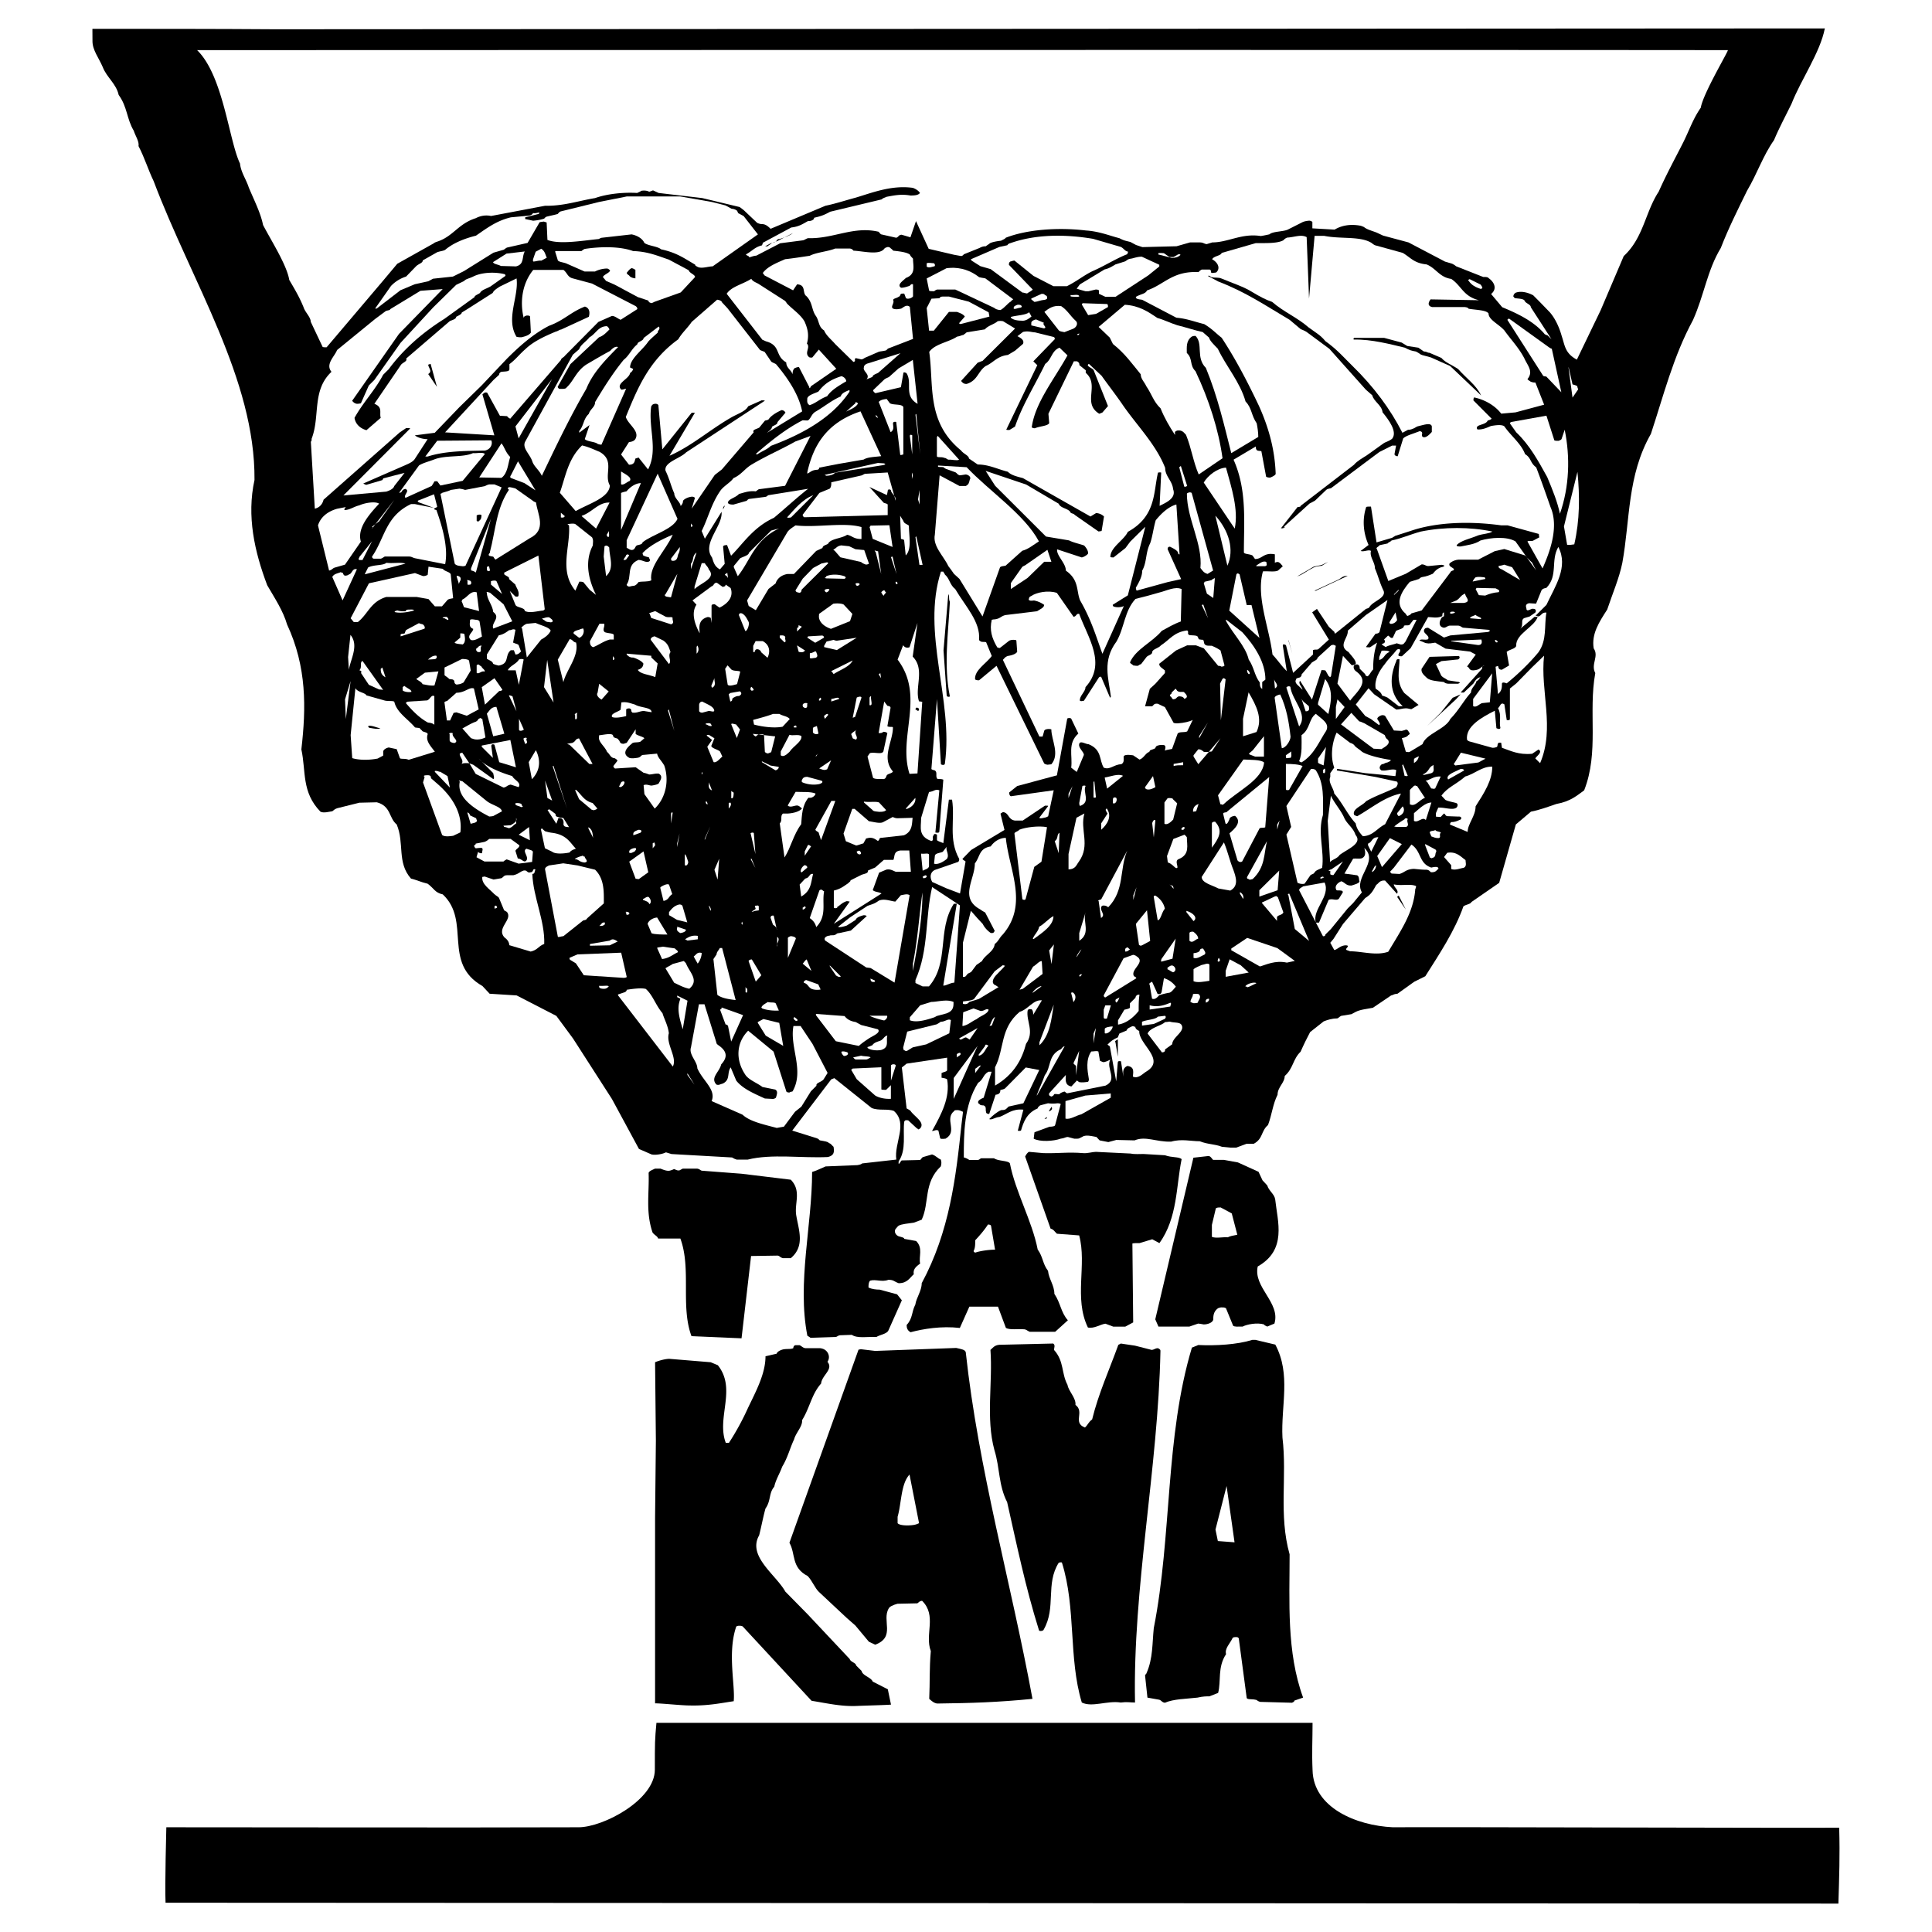 <svg xmlns="http://www.w3.org/2000/svg" width="2500" height="2500" viewBox="0 0 192.756 192.756"><g fill-rule="evenodd" clip-rule="evenodd"><path fill="#fff" d="M0 0h192.756v192.756H0V0z"/><path d="M9.226 4.111c0 .894.634 1.659 1.03 2.595.396 1.021 1.347 1.659 1.584 2.766.872 1.19.793 2.382 1.506 3.573.158.51.555 1.063.476 1.532.634 1.233.951 2.339 1.505 3.488 3.805 10.081 10.145 19.78 10.065 29.819-.792 3.615 0 7.146 1.269 10.507.792 1.361 1.584 2.552 1.981 3.914 1.981 4.253 1.902 8.337 1.426 12.464.476 2.169 0 4.254 1.902 6.21.317.171.873 0 1.189-.042.159-.127.238-.212.476-.298l2.219-.553 1.744-.042c1.426.383 1.188 1.574 1.981 2.212.792 1.872 0 3.786 1.426 5.402.555.128.951.34 1.665.511.634.467.713.893 1.505 1.063 2.853 2.68-.08 6.849 3.962 9.146l.713.766 2.695.17 3.962 2.041 1.665 2.256 3.883 6.039 2.694 4.979 1.268.553c.396.086 1.109-.043 1.426-.213l.555.17 6.023.34c.079 0 .079.086.475.213h1.109c2.378-.596 5.39-.127 8.004-.256.634-.168.634-.51.555-1.02-.237-.213-.237-.299-.475-.383-.08-.129-.396-.17-.872-.256-.08 0-.08-.127-.317-.213l-2.457-.766 3.884-5.105s.079-.041.316-.127l3.725 2.979c.714.297 1.585.043 2.219.297 1.427 1.277 0 3.191.238 4.85l-3.408.383c-.08.086-.237.129-.475.17l-3.17.129-.872.383c-.079.043-.238.084-.476.17 0 5.316-1.506 11.018-.476 16.334.159.086.317.213.317.213l2.536-.084c.158-.043.158-.129.396-.17l1.188-.043c.555.383 1.585.17 2.457.213.317-.213 1.03-.299 1.189-.639l1.347-3.02-.475-.596-1.744-.469c-.317 0-.793-.043-1.109-.213 0-.256 0-.51.159-.68.554-.17 1.188.17 1.823-.086.554 0 .554.17 1.03.34.872 0 1.109-.553 1.505-.893-.08-.469.159-.723.634-1.064-.159-.723.317-1.531-.396-2.254l-1.188-.213c0-.127-.238-.17-.555-.256-.317-.127-.476-.467-.317-.723.159-.17.159-.213.317-.34.316-.17.951-.213 1.505-.297l.792-.299c.793-1.701.159-3.658 1.902-5.316.08-.213.08-.512 0-.682-.317-.127-.475-.383-.872-.51l-.872.254c-.159.043-.159.172-.317.299l-1.823.043c-.079-.043-.396.723-.316.084.792-1.148.396-2.723.555-3.955.079-.127.079-.17.396-.127l.871.807c.159 0 0 .213.317 0 .555-.596-.634-1.232-.951-1.744-.079-.084-.237-.17-.396-.254l-.476-4.084.476-.383 4.042-.596v1.232c0 .172-.317.172-.555.299v.469c.158.041.396.041.555.168.317 1.789-.555 3.447-1.506 5.148.238 0 .396-.17.634-.043l.158.682c0 .17.159.17.555.127 1.268-.723-.158-1.957.872-2.766 0-.084.159-.084.317-.084.237 0 .317.084.555.17l-.159 1.318c-.554 5.275-1.188 10.635-3.962 15.781 0 .768-.555 1.49-.634 2.127-.396.766-.238 1.361-.872 2.043 0 .297.08.553.396.723 1.268-.34 3.091-.639 4.913-.426l.951-2.127h2.854l.793 2.127c.396.213 1.188.086 1.743.129.317 0 .317.127.634.254h2.536l1.268-1.148c-.713-.809-.713-1.701-1.347-2.637 0-.852-.556-1.488-.634-2.297-.556-.725-.477-1.361-1.03-2.127-.556-2.852-2.22-5.744-2.774-8.594-.158-.297-1.188-.213-1.585-.51h-1.268c-.08 0-.159.127-.317.17h-.872c-.079-.043-.237-.17-.555-.256 0-2.34 0-5.189 1.427-7.443.555-.342.476-.809 1.03-1.105h.316l-.792 2.594c-.237.086-.555.256-.555.426 0 .043 0 .17.158.213 0 .084.159.127.396.127.317.129.158.426.237.639 0 .127.08.213.317.213l.634-1.914c.396-.043.476-.213.476-.469.079-.043.317-.043.476-.17l2.061-2.084 1.348.254-1.585 3.318-1.348.299c-.158 0-.158.084-.317.213-.078.084-.158.17-.555.17-.396.17-.871.553-1.188.893.237.129.555-.17 1.03-.213.713-.256 1.268-.85 2.378-.723l-.555 2.084c0 .043.237.043.316 0 .238-.809.556-1.744 1.665-2.211 0-.129.158-.213.236-.299l.794-.213c.316.043.634.043.95 0 .158 0 .317.043.317.086l-.555 2.084c0 .127-.317.17-.556.17l-1.505.553-.079.639c.633.34 1.98.256 2.694 0 .396-.043.476-.17.713-.17l.634.17h.317c.237 0 .317-.127.476-.17.316-.256.951-.086 1.427 0l.316.34.872.17.793-.213 1.822.043c1.109-.467 2.14.17 3.646.127 1.03-.297 1.981-.041 2.853-.041.872.34 1.427.254 2.22.553l.872.084h.554l1.03-.383h.714c.951-.51.713-1.275 1.426-1.871.396-1.064.477-2.084.951-3.02 0-.766.714-1.191.714-1.873.872-.766.792-1.658 1.585-2.424.317-.723.634-1.361.95-1.957l1.348-1.064c.317-.127.793-.297 1.348-.297.158-.043.158-.127.396-.256l1.03-.17c.079-.041.316-.17.396-.213.476-.254 1.109-.297 1.744-.426l1.822-1.232c.158 0 .158-.127.634-.17l1.664-1.191 1.11-.553c1.427-2.255 2.932-4.509 3.804-6.976.317-.213.714-.213.792-.426l2.774-1.915 1.664-5.828 1.506-1.276c.872-.17 1.664-.468 2.536-.766 1.426-.255 2.061-.851 2.773-1.361 1.506-3.828.396-7.784 1.109-11.698-.476-.893.396-1.659-.158-2.467-.238-1.447.555-2.638 1.348-3.871.555-1.659 1.188-3.105 1.505-4.637.793-4.339.476-8.72 2.854-12.889 1.268-3.829 2.219-7.7 4.2-11.358 1.109-2.467 1.427-4.978 2.773-7.189.793-2.042 1.744-3.914 2.615-5.701 1.03-1.744 1.586-3.488 2.695-5.062.554-1.318 1.188-2.468 1.743-3.616.951-2.424 2.853-5.104 3.328-7.529-14.582 0-128.86.085-154.696.085-5.706-.042-12.68-.042-18.148-.042.007.041.007 1.105.007 1.233zM16.517 189.836c23.062 0 162.066.086 166.901.086.079-2.766.158-4.68.079-7.572-2.694.043-40.893-.084-44.539-.043-3.646-.17-7.925-1.957-8.004-5.699-.079-1.744 0-3.062 0-4.723H65.493c-.159 1.744-.159 1.871-.159 4.68 0 3.02-5.151 5.742-7.608 5.742-13.71.043-27.5 0-41.131 0 .001 0-.157 5.744-.078 7.529z"/><path d="M23.946 16.318c.08.851.634 1.617.872 2.382.555 1.319 1.189 2.553 1.426 3.744.793 1.531 2.377 3.999 2.616 5.487.555.936 1.03 1.744 1.426 2.723.159.51.714.978.714 1.446l1.188 2.51c.079.042.238.042.396.042l5.627-6.636 1.426-1.701 3.646-2.042c.079-.085.238-.128.476-.213 1.505-.553 1.981-1.744 3.725-2.297.396-.213.951-.341 1.505-.213l5.39-1.021c1.822.042 3.407-.51 4.993-.766 1.189-.425 2.853-.595 4.2-.511.159-.084.317-.127.396-.212.238-.043.555-.043.792.085.08 0 .238-.085.396-.128l.555.255 4.359.511 3.725.893.396.298 1.347 1.276s.238.128.476.128c.396 0 .634.255.872.468l5.468-2.297c1.03-.213 1.902-.51 3.011-.808 1.585-.468 3.566-1.276 5.706-.979.238.085.555.255.714.51-.159.213-.476.255-.951.255-.951-.17-1.665 0-2.378.128-.158.085-.396.127-.475.255l-5.151 1.234c-.476.255-.792.425-1.585.595l-.079.17c-.159.127-.317.17-.555.17-.475.255-.872.553-1.664.638l-2.773 1.489c-.08 0-.08.17-.159.297-.713.171-.951.553-1.585.894 0 .127.317.127.317.298.238-.042.317-.127.713-.17l2.378-1.233 2.298-.298c.237-.085.237-.128.475-.212 2.536.084 4.518-1.234 7.053-.638.08.085.08.127.238.255l1.505.34c.238-.042.238-.298.555-.298l.872.255.555-1.616 1.268 2.765 2.536.595.714.128c.158-.043.237-.128.237-.17l1.585-.638c.159-.085.316-.17.634-.17.08-.086.317-.213.396-.298.237-.128.713-.213 1.109-.255.237-.128.396-.171.476-.298 2.061-.808 5.151-1.063 8.005-.723 1.347.085 2.456.553 3.328.766.476.255.634.255 1.109.382l.555.298.634.212 3.408-.085 1.347-.383h.951c.396 0 .396.128.714.17l.555-.17c1.585 0 2.932-.936 4.834-.638.317-.042.872-.17.872-.17.316-.298 1.347-.255 1.822-.468l1.348-.681c.158-.085.316-.17.792-.213.079 0 .238.043.317.128v.638l2.219.127c.634-.383 1.506-.596 2.615-.383.238.085.317.128.317.128.316.255.713.34 1.268.553l.634.297 2.536.681 3.646 1.915.714.213c.158.084.237.127.396.255l2.695 1.063c.237 0 .475 0 .555.128.555.383.871 1.063.237 1.573l1.109 1.319c1.665.681 3.17 1.446 4.2 2.638 0 .042.158.127.317.17l.396.382-2.061-3.19c0-.298-.555-.383-.635-.681-.158-.17-.554-.17-.871-.213-.159 0-.159-.128-.238-.17a.46.46 0 0 1 .238-.383c.555-.212 1.268 0 1.743.255l.635.638 1.03 1.063c.554.638.95 1.531 1.188 2.382.316.936.316 1.701 1.506 2.339l2.377-4.935L162 25.549c1.981-1.83 2.14-4.382 3.487-6.424.793-1.786 1.664-3.361 2.457-4.935.634-1.276.951-2.297 1.743-3.445.238-1.447 2.854-5.785 2.695-5.743-37.011-.042-148.674 0-152.716 0 2.617 2.553 3.171 9.019 4.28 11.316z" fill="#fff"/><path d="M31.013 44.071l.396 6.679c.555-.127.793-.553.872-.894l7.608-6.721.633-.425c.238 0 .396 0 .396.043l-6.657 6.678 4.28-.383c.396-.128.713-.298.792-.553l1.03-1.318-2.14.553c0 .17 0 0-.079.17l-1.585.468c-.079 0-.159-.042-.317-.127l1.744-.766 2.536-1.106c.396-.17.713-.34.872-.595l1.268-1.957c-.476 0-1.03-.17-1.268-.383l1.981-.255 2.457-2.553 2.219-2.169 2.536-2.681c1.11-1.106 2.536-2.424 4.2-3.275 1.506-.553 2.14-1.361 3.566-1.914.555.17.475.723.396 1.02l-2.773 1.277c-.158 0-.237.127-.555.213-1.109.467-2.219.978-3.011 1.744-.634.553-.951 1.021-1.585 1.489v.51c0 .256-.476.213-.792.256a.305.305 0 0 0-.237.297l-.555.511-4.834 5.232 4.914.298-1.189-4.084c.159-.127.238-.255.476-.169l1.268 2.297.713.042c.08.085.08.128.316.255l5.072-5.871c0-.17.238-.212.396-.426l3.329-3.36 1.347-.596c.317 0 .555.255.872.383l1.664-1.063c0-.085 0-.17-.158-.298l-4.359-2.254-1.901-.511c-.555-.127-.555-.553-.951-.851h-3.012c-1.11 1.361-1.347 3.19-.951 4.807 0-.128.08-.212.317-.255.238 0 .316.042.316.127l.08 1.574c-.158.255-.555.383-.951.469-.158 0-.238 0-.476-.043-1.109-1.787.238-3.999 0-5.828l-1.664.809c-.396.255-.634.425-.714.638l-2.536 1.616-.555.34c0 .17-.316.298-.555.425 0 .213-.317.298-.634.426l-4.359 3.743c.159.298-.396.383-.554.681l-2.616 3.829c.872.34.476.893.634 1.403l-1.427 1.233c-.713-.212-1.109-.681-1.188-1.233.872-1.573 2.061-2.765 2.853-4.296l.555-.553c1.347-1.829 3.17-3.53 5.547-5.02l3.012-2.169c0-.17.396-.298.555-.425.158-.298.555-.383 1.03-.638l1.506-1.063c0-.043 0-.128-.08-.17-1.03-.255-2.298-.17-3.091.213-.396.212-.792.255-.951.468l-.792.383-2.298 2.254-3.249 3.531-2.616 3.701-.554.553-.793 1.786c-.079 0-.158.043-.396.043-.237-.043-.317-.128-.475-.298l4.676-6.679 4.358-4.467-2.218.17-3.012 1.83c0 .127-.396.127-.476.212l-1.03.766-3.804 3.105c-.238.639-1.189 1.404-.555 2.17-1.981 1.871-1.109 4.424-1.981 6.678.001.17.001.212-.079.297zM31.726 52.42l1.109 4.509c.317-.085.317-.212.554-.297l1.031-.298 1.585-2.297c-.396-1.319.792-2.68 1.822-3.786-.396-.255-1.427-.085-1.981.17-.555.127-.871.425-1.426.467-.159-.042 0-.17.079-.298l-.872.17c-1.029.299-1.663.894-1.901 1.66zM33.151 57.561l1.03 2.339 1.427-3.105c-.476-.128-.476.468-.792.511-.079.085-.237.127-.396.127-.158-.042-.158-.17-.238-.298-.317 0 0-.127-.317 0-.397.129-.555.171-.714.426zM34.424 69.778l.079 1.957.476-3.786-.555 1.829zM34.729 65.553l.079 1.276c.158-1.063 1.03-2.425.158-3.488l-.237 2.212zM34.984 61.685l.316.382h.397c1.03-.808 1.268-2.041 2.853-2.51h3.012l1.189.213.634.723h.713l.555-.638c.079-.085.317-.127.555-.17l-.238-2.382c-.079-.255-.634-.297-.792-.553l-1.426-.212-.08.808a.801.801 0 0 1-.476.127l-.792-.298-4.596 1.021-1.824 3.489zM34.984 73.342l.158 2.297c.713.212 1.665.212 2.537.042l.554-.298v-.382c0-.213.317-.383.555-.426l.792.17.317.894c.079.127.554 0 .872.17l2.615-.808c-.396-.553-.951-1.064-.713-1.745 0-.212-.476-.212-.555-.34 0-.043-.158-.127-.237-.255 0-.043-.317-.043-.476-.086-.713-.851-1.823-1.488-2.061-2.552-.08-.128-.634-.043-.951-.128l-1.823-.511c-.158-.298-.871-.298-1.109-.723l-.475 4.681zM35.849 55.576c0 .128-.158.17 0 .298h.317l.951-1.872-1.268 1.574zM35.849 66.876c.08 0 .317.128.159.255l.792 1.191 1.03.467s.159 0 .396.043l-2.061-2.893c-.316.172.001.64-.316.937zM36.409 57.256v.042l4.042-1.063c-.476-.17-1.189 0-1.902-.085-.317.297-1.268.17-1.822.468l-.318.638z" fill="#fff"/><path d="M36.766 72.425c-.08.043 0 .213.237.213.238.042.634.127.951.042-.317-.084-.951-.34-1.188-.255z"/><path d="M37.122 52.725c0-.17.238 0 0-.17l.713-.553 1.506-2.126-2.219 2.849zM37.122 55.525c0 .042 0 .17.159.213h.713c.159-.043.238-.128.396-.213h2.377c.317 0 .317.085.634.17l3.012.596c.316-1.617-.238-3.616-.872-5.402 0 0-.158-.042-.237-.085 0-.128.237-.128.316-.255l-.316-1.234-1.506.596c-.159.043-.159.128 0 .213l1.506.553-1.902-.383h-.396c-2.537 1.19-2.616 3.402-3.884 5.231zM37.58 30.785l2.377-1.829 1.426-.596 1.348-.298.476-.255 1.981-.213 1.109-.553 2.933-1.829 1.03-.297c.079-.043.158-.128.317-.213l2.061-.467 1.188-2.042c0-.042.159-.042.396-.085.08 0 .159.043.317.085l.079 1.744c1.189.468 3.408.084 5.072-.085.079 0 .079-.042.317-.127l3.011-.341c.634.128 1.109.468 1.268.851.396.297 1.348.34 1.664.638 1.585.34 2.299.894 3.408 1.532 0 .127.158.17.158.17.396.298 1.11 0 1.585 0l4.518-3.19-1.427-1.829-.555-.298c0-.042-.079-.17-.079-.213a.877.877 0 0 0-.555-.213l-.634-.34-1.348-.341-3.17-.553h-5.31l-2.771.552-3.804.937c-.158.042-.237.17-.317.255-.238.085-.713.171-1.03.255-.079 0-.238.085-.317.212-.238.085-.634.17-1.11.213l-.792-.17v-.17l1.348-.34c.238-.298-.238 0-.555-.085-.079.085-.079.17-.396.256l-1.823.169c-1.427.34-2.377 1.064-3.487 1.83-1.189.298-2.218.723-3.011 1.361-.158.17-.555.17-.872.298l-1.426.808c0 .255-.317.298-.634.553l-1.031 1.063a3.539 3.539 0 0 0-1.505.937l-1.584 2.254h.156v-.001zM37.987 66.724c0 .255 0 .595.475.851l-.317-.978-.158.127zM39.413 61.074c.554.127 1.347 0 1.902-.17-.079-.127-.317-.084-.555-.084-.237 0-.237.084-.316.17-.238 0-.555 0-.792-.085-.002-.002-.398.084-.239.169zM39.82 49.162c.396 0 .158-.298.634-.383.476.213-.238.596 0 .894l2.616-1.191.237-.383c0-.085.079-.085.317-.085l.317.426 2.22-.468 2.219-2.68c-.238-.212-.793-.042-1.189-.085-1.03.468-2.695.17-3.883.638-.555.213-1.109.34-1.506.595l-1.982 2.722zM39.973 63.364v.127l2.377-.766c.08-.128 0-.297-.158-.426-.079-.042-.237-.042-.396-.127l-1.268.681c-.08.085-.08.17-.159.341 0 .043-.475 0-.396.17zM40.176 68.557v.297c0 .128.555.256.872.17 0-.212-.396-.34-.713-.595l-.159.128zM40.481 70.135c.555.638 1.268 1.446 2.219 1.957.475.042.554.17.634.212v-2.85c-.317-.17-.396.298-.713.425l-1.981.128-.159.128zM41.602 67.793c.158.128.476.255.555.468.475.085.792.17 1.189.127l.396-1.404-1.347.128-.872.638.079.043zM42.365 77.516l-.159.553 1.902 5.232c.238.213.792.127 1.109.085l.713-.341c.238-1.787-.713-3.488-2.298-4.85l-.634-.553c0-.128 0-.298-.317-.298-.158.002-.554.002-.316.172zM42.67 45.547c1.744-.553 3.646-.553 5.707-.595.634-.127.792-.723.634-1.021l-5.389.042-1.189 1.574h.237zM42.67 65.808l.713-.043c.158-.042.238-.17.158-.34-.475-.086-.871.468-.871.383z" fill="#fff"/><path d="M42.722 36.384c0 .298.475.638 0 .936l.872 1.276-.635-2.296-.237.084z"/><path d="M43.383 77.007l1.505 1.573-.238-1.148-.713-.425c-.158 0-.317-.128-.554-.086v.086zM43.943 49.264l1.427 6.976c.159.213.475.213.792.255.158 0 .317-.042.317-.127l3.566-7.742-.713-.298h-.476c-.158 0-.396.128-.475.17l-1.981.382c-.238-.085-.317-.085-.555-.127l-.872.127c-.237.128-.476.17-.872.298.001 0 .001.043-.158.086zM44.351 61.685l.316.17c.159-.043 0-.213-.079-.298-.158-.043-.713.085-.237.128zM44.351 66.724v.638c.079.085.316.213.475.383l.317.043c.317.127.08.298.317.468.08.085.317 0 .396 0 .159-.042.238-.085.396-.17l.713-1.191-.159-.936c0-.169-.396-.212-.713-.212l-1.743.851v.126h.001zM44.351 70.135l.237 1.744h.317l.317-.681c0-.084.079-.084.317-.127l1.03.341 1.189-.638-.475-2.085c-.476-.17-.872.426-1.744.426l-.872.766c0 .083-.396.083-.316.254zM44.859 73.24v.596c0 .17.158.255.476.298.555-.213-.317-.596-.159-.979-.158-.085-.475 0-.317.085zM45.369 64.128c.158.127.554.127.792.17.317-.213.238-.681.159-1.063 0 0-.159-.043-.396-.043v.426l-.554.468v.042h-.001zM45.572 57.561l.238.766c-.079-.255.317-.468.079-.766 0 0-.396-.255-.317 0zM45.877 77.974c-.317 1.446 1.109 2.552 2.932 3.488 0 0 .159 0 .396-.043l.872-.468c-.08-.468-.951-.596-1.506-1.021l-2.457-1.999c.001.043-.554-.17-.237.043zM46.132 60.157l.159.425 1.505.383-.238-1.871c-.634-.171-.872.467-1.426.723a.65.65 0 0 1-.079.17l.079.17zM45.877 75.174c-.08.34.476.681.158 1.063.08-.085.397-.128.792-.085l.635 1.063 2.773 1.361c.317-.042.317-.212.713-.297l.793.255c.316-.468-.476-.723-.634-1.106-1.269-.383-2.695-.979-3.329-1.745l1.427 1.447.079.382c0 .085 0 .213-.079.213l-1.902-1.362c-.08-.085-.317-.127-.476-.212l-.713-1.063-.237.086zM46.132 72.68l.792.893c.079.086.079.086.238.128.396.17.951.043 1.269-.128l-.317-1.871c-.317 0 0-.17-.317 0-.079 0-.079.17-.316.298-.478.169-.874.424-1.349.68zM46.641 57.968v.34c0 .042.238.042.317 0 .079-.127.079-.17 0-.34 0 0-.476-.212-.317 0zM46.641 81.13l.317 1.063c.238-.084.555-.084.634-.297 0-.085-.079-.128-.079-.256l-.634-.297c0-.042 0-.17-.238-.298v.085zM46.896 61.888c0 .298-.159.681.317.851 0 .34-.713.681-.238 1.106.317.127.792-.17 1.109-.34l-.238-1.489c0-.042-.079-.127-.238-.169-.237 0-.555-.127-.713 0v.041h.001zM46.998 56.696v.213c.158.042.317.085.475.213l1.506-5.36-1.981 4.934zM47.506 64.891c.079 0 0 .17.317.17.316-.042 0-.383.237-.638-.316-.043-.316.169-.554.298v.17zM47.303 84.337c0 .042 0 .17.158.298.08 0 .317-.042.555-.042.238.042.08.297.08.51-.08.085-.397-.043-.397-.128l-.158.553.792.425h1.902c.08-.085.159-.127.317-.213l1.189.426 1.347-.171.079-1.021c-.079-.17-.316-.17-.634-.298-.475.213.238.766 0 1.149-.238.34-.475-.17-.872-.17l-.237-.766c.079-.213.396-.297.396-.553l-.872-.638h-2.14c-.159.128-.238.213-.476.298l-.872.171c.001.042.001.128-.157.17z" fill="#fff"/><path d="M47.557 51.503v.468c.159.085.159.085.238 0 .238-.17.238-.383.238-.596-.158-.084-.555 0-.476.128z"/><path d="M47.557 66.368v.766c.238.17.476-.255.792-.127.079-.17-.237-.298-.317-.51-.158-.085-.158-.128-.317-.213l-.158.084zM47.812 47.635l2.22.042c.634-.467.634-1.361.871-2.083-.476-.469-.555-.979-.871-1.362l-2.22 3.403zM48.066 68.557l.317 1.745 1.426-1.361c.08 0 .238 0 .317-.128l-.793-1.148-1.267.892zM48.066 74.512l1.109 1.106-.158-1.191c0-.17.158-.213.316-.127l.476 1.744 1.665.51-.555-2.723-2.853.553v.128zM48.117 87.494c-.079.723.713 1.19 1.189 1.701.237.213.396.255.475.383l.476 1.148c0 .085.079.128.316.256.634.765-1.109 1.616-.237 2.552.317.213.475.51.475.766l2.14.638c.713-.17.713-.51 1.348-.765.079-2.298-1.109-4.68-1.188-6.977.316-.043.158-.213.316-.426-.316-.212-.158.255-.476.255-.396.128-.317-.255-.713-.169-.396.127-.476.34-1.03.467h-.634c-.316 0-.316.171-.554.298l-.793.127-.872-.298-.238.044zM48.575 56.594v.297c.238.17.079.085.317.042l-.079-.34c0-.127-.159-.127-.238.001zM48.575 59.139c0 .681.555 1.191.634 1.914.792.596-.238 1.064 0 1.659l1.902-.724-.872-1.701-1.347-1.148c.001 0-.475-.17-.317 0zM48.575 65.299v.425c.238.17.555.213.634.511.08.042.317.127.555.17 1.109-.213.554-.979 1.189-1.531h.316l.159.426c.317 0 .396-.171.555-.298l-.238-.638c-.079-.128-.317-.128-.554-.255l.237-1.276c-.317-.127-.317.043-.634.043-.238.17-.555.425-1.03.51l-1.189 1.913zM48.575 71.204l.634 2.255 1.109-.255-.792-2.68c-.554-.001-.713.425-.951.68zM48.881 55.067c.079.085-.238.212-.079.383.316.085 0 0 .396.085.08.042.08.169.238.297l3.408-2.127c1.743-.851.792-2.382.634-3.573-.079-.042-.237-.085-.317-.17l-1.743-1.234c-.159-.042-.476-.127-.634-.127-.159.085-.159.17 0 .255-1.269 1.83-1.348 4.126-1.903 6.211zM48.982 58.07v.255l1.109.936-.555-1.276c-.079-.085-.317-.085-.555 0l.001.085zM49.187 26.153c.079.213.476.213.792.383l1.506.042c.872-.212.555-.978.872-1.489l-1.823.213-1.347.851z" fill="#fff"/><path d="M49.339 90.395v.255c.396-.085.237-.17.158-.298l-.158.043zM50.306 82.504c.08 0 .238.043.476.128.396-.128.396-.298.713-.468v-.553c.159.298-.238.553-.554.724l-.714.043.079.126zM50.306 57.256v.042c.238.213.555.255.476.468l.634.553c.079.298.396.638.317 1.063 0 .128-.079.17-.317.128l-.555-.553.555 1.361c.079.255.555.255.872.468 0 0 .079.127.079.17.476.255 1.269 0 1.823-.042.08-.042.08-.042.159-.127l-.634-5.36-3.408 1.701v.128h-.001zM50.815 66.876h.634l.317 1.447.475-2.51c0-.084-.396-.084-.475 0-.238.426-.872.596-1.11 1.063h.159zM50.866 55.933l3.329-1.915-3.329 1.915zM50.815 69.473l.713 1.489-.396-1.489s-.476-.213-.317 0zM50.968 47.431c-.079.085-.079.213 0 .255l1.347.511 1.11.723-1.744-2.893-.713 1.404zM51.426 42.544l.317 1.191 3.328-5.912-3.645 4.721zM51.426 80.265c.079.127.316.127.554.255.396 0 0-.128.08-.255-.08-.127-.396-.169-.634-.127v.127zM51.782 71.713v1.063c0 .255.476.084.476 0l-.476-1.063zM51.833 83.319l1.031.511-.08-1.319-1.03.766.079.042zM52.088 62.703l.475 2.893 1.427-1.787c.396-.213.792-.511.951-.894-.159-.34-.951-.51-1.506-.765l-.872.084c-.238.085-.316.17-.554.383l.079.086zM52.241 73.8l.158.425c.397-.127 0-.382.159-.553 0-.128-.317-.042-.317 0v.128zM52.394 44.071c-.317.638.475 1.233.713 1.957.159.51.713.893.951 1.446 1.347-2.807 2.773-5.827 4.438-8.678.635-1.574 1.823-2.808 3.17-4.169-.317-.127-.634.213-.792.383-.872.467-1.506.851-2.378 1.361-1.03.681-1.268 1.659-1.981 2.297 0 .085-.237.127-.317.127h-.396c-.079-.042-.158-.127-.158-.212l1.268-2.255 2.854-2.679c.476-.171.713-.469 1.03-.766 0-.085-.08-.212-.238-.34-.872 0-1.109.766-1.743 1.106-.317.425-.872.723-1.03 1.19l-.634.553-4.757 8.679zM52.75 76.04l.317 1.702c.872-.893.872-1.957.396-2.893l-.713 1.191zM53.208 25.796c0 .042-.08.17 0 .298.237 0 .555-.128.792-.085l.555-.298c-.159-.298-.159-.638-.555-.893l-.555.297-.237.681zM54.226 61.837c.08 0 .159.17.396.213.159 0 .317.085.476 0 .158-.17-.159-.34-.317-.468-.396 0-.396.084-.713.127l.158.128zM53.971 82.759l.396 1.871.713.341c.317.255 1.11.212 1.744.085.079-.127.238-.255.634-.383-.555-.553-.871-1.361-2.298-1.574-.396-.042-.634-.127-.792-.169-.08-.085-.159-.128-.317-.298l-.08.127zM54.277 68.557l.951 1.531-.634-4.254-.317 2.723zM54.379 77.872l.237 1.745.476.255-.713-2zM54.379 86.73l1.268 6.678c0 .17.317 0 .555 0l1.981-1.574c.159-.042.317-.042.396-.213l1.665-1.489c0-1.106.08-2.424-.872-3.361l-1.744-.425-1.427-.212-1.427.212c-.158.086-.395.171-.395.384zM54.786 71.102v.34-.34zM54.633 80.825l.872 1.361.158-.425c0-.127.079-.17.317-.127.317.17.238.468.238.638.079.213.159.213.555.255l-.555-.893c0-.043-.396-.043-.555-.128-.237-.043-.237-.17-.237-.298l-.634-.468-.159.085zM55.142 76.447l1.426 4.211-1.346-4.254-.08.043zM55.397 25.134l.237.766c0 .255.634.255.951.425l1.744.766h1.03c.316-.17.792-.298 1.188-.298.158 0 .238.128.317.17 0 .256-.634.426-.713.681l.316.383.873.383 2.298 1.233 1.03.34c.079.085 0 .17.317.256 0 .042.396-.171.317-.128l2.615-.936 1.427-1.532c0-.255-.555-.383-.634-.681L66.729 25.9c-1.03-.34-2.061-.808-3.566-.851-1.268-.468-3.17-.468-4.834-.212-.158.085-.158.085-.317.212h-2.615v.085zM55.651 65.808l.555 2.254c.317-1.276 1.585-2.595 1.268-3.957-.317-.042-.317-.297-.634-.34l-1.189 2.043zM55.854 49.162l1.585 1.829c1.348-.765 3.329-1.318 3.408-2.552-.634-1.106.555-2.468-1.03-3.361-.634-.255-1.03-.468-1.743-.638-1.427 1.361-1.665 3.19-2.22 4.722zM55.957 51.198v.426c.238.042.317 0 .396-.128l-.396-.34v.042zM56.771 52.42c.158 2.127-1.03 4.509.634 6.508l.396-.894c.158 0 .237 0 .396.043l.634.766.634.51c-.713-1.446-1.189-3.275-.317-4.934 0-.341.079-.511-.079-.809l-1.664-1.318c-.159-.085-.476-.043-.792 0l.158.128zM56.822 74.309l1.981 1.915h.317l-1.348-2.552c-.396.042-.317.298-.634.425 0 .042-.317.042-.555.128l.239.084zM56.822 95.689l.08.085.555.34.792 1.19 3.963.256s.238 0 .317-.086l-.555-2.424-4.359.17-.792.34v.129h-.001zM57.229 63.211l.555.425c.396-.127.555-.638.396-.936 0 0-.238.042-.396.127-.159.043-.396.085-.555.255v.129zM57.382 85.712c.396.042.396.297.951.34.476-.085 0-.383 0-.596-.317 0 0-.169-.317-.042-.238.042-.792.298-.634.298zM57.382 71.356v.383c.317.127.079-.468.238-.638 0 .001-.396.128-.238.255zM57.382 78.839l.396.894 1.268 1.063c.317 0 0 .127.317 0 0 0 .079 0 .237-.128l-.475-.553c-.872-.213-1.11-.851-1.665-1.319l-.078.043zM57.789 43.002v.17l1.03-.766-.476 1.404c.238.255 1.03.255 1.269.468a.995.995 0 0 0 .396.085l2.457-5.573c-.158 0-.238.085-.475.085-.634-.595.792-1.064.872-1.659.237-.17.237-.255.316-.383-.079-.085-.158-.085-.316-.17 0-.894 1.268-1.745 1.823-2.595.317-.34.634-.596.951-.894-.079-.17.317-.34.08-.596l-1.506 1.149c0 .213-.317.298-.555.468 0 0-.079.128-.079.17-.555.426-.792 1.106-1.348 1.531-1.109 1.361-1.981 2.765-2.853 4.212 0 .51-.475.681-.634 1.19-.555.514-.476 1.152-.952 1.704zM58.044 51.503l1.426 1.233 1.348-2.595c-1.109-.043-1.744.979-2.773 1.319v.043h-.001zM58.706 82.657l.475.936c-.079-.34 0-.766-.475-1.063v.127zM58.858 63.976c0 .169 0 .467.317.595.554-.212 1.03-.595 1.664-.765h.397v-.468c-.08-.17-.477-.127-.873-.255-.317-.212 0-.553-.079-.851h-.476l-.95 1.744zM58.858 94.314v.042l1.981-.042.792-.383c-.159-.085-.238-.17-.475-.212a.503.503 0 0 0-.317.127l-1.981.34v.128zM59.622 69.117c-.159.212.08.51.396.681l.713-.808-.951-.766-.158.893zM59.775 73.443c-.159.553.554.979.792 1.574.317.256.317.596.792.639.079.085.238.127.238.255l-.396.51c0 .085 0 .127.158.255l2.061-.128.792.553c.238.043.317.085.555.17.316 0 .634-.127.951-.085.475.255.158.681 0 .979-.08.085-.397.17-.714.212-.237 0-.476-.17-.792-.042l.08.894 1.03 1.446c1.189-1.148 1.427-2.936.951-4.296-.317-.553-.634-.766-.713-1.191l-1.348.127a.4.4 0 0 0-.317.17c-.158.127-.317.127-.713.17-.079 0-.317 0-.396-.043-.793-.425-.238-1.021.237-1.404.159-.212.555-.085.872-.212l.396-.341c-.159-.169-.555-.212-.872-.425v-.467l-.872 1.318c0 .042-.079.042-.316.127-.476 0-.317-.255-.555-.425 0-.128-.317-.128-.476-.255 0-.042 0-.085-.08-.213-.237-.17-.872 0-1.347.043v.085h.002zM59.775 78.381v0zM60.029 92.38s.238-.042.317-.17v-.17c-.317-.043-.317.17-.554.34h.237zM59.775 98.438c0 .129.158.213.475.213.238 0 .317-.084.476-.213 0-.17-.476-.041-.951-.084v.084zM60.232 55.525l.238 1.957c.871-.809.317-1.915.317-2.851-.08-.085-.238-.297-.476-.127l-.079 1.021zM60.538 53.336c0 .084 0 .17.158.255.159-.17 0-.426.08-.638l-.238.383zM61.047 71.356v.17c.317.17 1.109 0 1.426-.085v-.638c0-.043.079-.127.317-.127.316.084.079.255.316.425.476.042.634-.128 1.109-.17l.793.127c0-.51-1.109-.425-1.665-.766-.475-.127-.792-.297-1.347-.212l-.079.724c-.156.169-.712.298-.87.552zM61.149 65.553v.298c.238-.043.159-.212 0-.383v.085zM61.658 99.303l5.469 7.105c.475-.895-.713-2.256-.396-3.318-.08-.766-.475-1.447-.634-2-.713-.852-.951-1.787-1.664-2.424-.476-.129-1.348 0-1.903.084 0 .086-.079.213-.237.256l-.634.213v.084h-.001zM61.912 78.534c.238-.084.397-.298.397-.51-.08-.085-.159-.085-.317 0l-.238.467.158.043zM61.963 45.344l.792 1.021c.555 0 .555-.34.634-.595 0-.043.158-.043.316-.127l.952 1.19c1.029-1.957 0-4.169.316-6.295.079-.085.079-.213.396-.255.159 0 .238.042.316.127l.397 4.424 2.932-3.658h.317l-2.536 4.296c2.219-.978 3.962-2.552 6.102-3.786.634-.383 1.506-.638 1.744-1.148l1.347-.596c.079 0 .317 0 .317.042l-7.846 5.147c-.634.638-2.219.979-2.061 1.829.396.808.555 1.574.872 2.254 0 .511.634.893.634 1.277.158-.171.238-.298.238-.511.079-.169.475-.382.872-.425.079 0 .238 0 .317.127l-.317 1.064 2.299-3.361.713-.553 3.17-3.7c-.159-.255.238-.298.555-.469l.555-.681c0-.042.317-.042.396-.17.237-.34.713-.638 1.268-.893.158 0 .317.085.396.255l-.793.936c0 .255-.316.298-.554.468 0 .255-.317.425-.476.595l3.487-2.127c-.317-1.659-1.426-3.318-2.615-4.722-.238-.128-.396-.17-.476-.255l-.634-.936c0-.042-.317-.127-.476-.213l-3.249-4.168-.555-.596c0-.085-.159-.213-.476-.255l-2.536 2.212c-.396.595-.951 1.063-1.348 1.744-3.011 2.169-4.121 5.062-5.23 7.742.238.765 1.426 1.404.951 2.212-.08.127-.238.255-.634.297l-.789 1.236zM61.963 47.125v1.191c.238.127.555-.213.872-.34.238-.34-.396-.638-.872-.936v.085zM61.963 49.264v3.616l1.981-4.679c-.554 0-1.109.425-1.426.808-.08.042-.238.042-.555.17v.085zM62.218 55.881l.238-.042.316-.425c-.079-.128-.237-.128-.316 0 0 .127-.238.297-.238.467zM62.473 91.057c0 .085 0 .212.079.212.317 0 .317-.255 0-.298-.318 0 0 .043-.079.086z" fill="#fff"/><path d="M62.523 27.222c0 .085.158.212.238.255.079.128.237.255.634.298v-.851c-.079-.043-.238-.17-.396-.17-.238.127-.317.298-.476.468z"/><path d="M62.523 53.896v.766c.158.043.238.17.475.213.396 0 .317-.34.555-.468.159-.043.554-.085.554-.298.951-.766 3.012-1.276 3.488-2.34l-1.981-4.509-3.091 6.636zM62.523 58.325s0 .128.158.17c.08.085.317-.042.476-.042.238 0 .396-.17.555-.383.396-.086.951 0 1.268-.17-.238-1.447 1.427-2.935 2.14-4.551-1.03.425-2.298 1.063-3.012 1.828 0 .128.08.256.08.256.079.042.317.127.555.17 0 .127.238.298 0 .425-.317.127-.555-.127-1.03-.169-1.269.509-.635 1.658-1.19 2.466zM62.523 65.299c0 .042.158.127.238.212 0 0 .237.128.396.085.396.128.792.298 1.03.596 0 .213-.08.511-.555.638.238.425 1.109.468 1.744.723l.238-1.361-.634-.596v-.17l-2.457-.213v.086zM62.778 84.948v.128c.237.085.316-.042.554-.128 0-.084.238-.17.08-.34-.317 0-.634.17-.634.34zM62.778 85.966l.634 1.701s.237.043.317.043l.951-.681-.476-2.084-1.426 1.021zM63.185 83.167v.17l.713-.255c.079-.085.238-.256-.159-.298-.157.042-.554.17-.554.383zM64.152 89.784c.317.127.555.17.634.425.238-.127.159-.511-.079-.723-.238-.042-.316.127-.555.212v.086zM64.61 92.176l.396.936c.317.127 1.109.127 1.585.127l-1.03-1.701c-.475.043-.872.341-.951.638zM64.814 61.226l.158.426 1.981.638c.396-.127.079-.425.158-.638-.079-.17-.396 0-.713-.128l-1.03-.553-.634.213.08.042z" fill="#fff"/><path d="M64.712 117.018c.079 2-.316 3.871.396 5.957.238.297.476.34.555.596h2.218c1.11 3.02 0 6.762 1.11 9.74l4.993.213.951-8.211 2.615-.041c.237 0 .237.17.555.254h.793c1.426-1.191.792-2.807.554-4.211-.237-1.232.555-2.467-.554-3.615l-4.914-.596-3.883-.297c-.238 0-.238-.172-.555-.213H68.12a24.47 24.47 0 0 0-.317.17c-.237.043-.316-.043-.555-.129 0 0-.158.086-.317.129-.317.127-.713-.043-1.03-.17h-.555c-.238.127-.555.213-.634.424z"/><path d="M64.916 63.823l1.823 2.425c.317-.298-.159-.766.158-1.191-.158-.468-.238-.808-.713-1.148l-.871-.426c-.239.041-.397.169-.397.34zM65.12 84.133v.511c0-.043.159-.17.237-.298 0-.042 0-.17-.079-.298l-.158.085z" fill="#fff"/><path d="M65.357 151.396v18.547c.714 0 2.616.213 3.487.213 1.823.043 3.17-.256 4.358-.426.159-1.617-.634-4.807.238-7.402 0-.043.08-.127.317-.127.079 0 .317 0 .396.127l6.816 7.359c1.585.256 3.011.596 4.596.512 1.11-.043 2.853-.086 3.329-.129l-.317-1.531-1.506-.766c-.158-.426-1.03-.596-1.109-1.064l-.554-.553c0-.254-.555-.34-.634-.637l-4.201-4.467-2.219-2.256c-.951-1.701-3.804-3.529-2.615-5.613.238-.938.396-1.83.634-2.682.555-.766.317-1.531.872-2.168.159-.725.555-1.318.793-2 .554-.893.792-1.914 1.188-2.723.159-.639.872-1.318.793-1.914.792-1.277.951-2.596 1.902-3.658.079-.852 1.268-1.404.634-2.17.317-.467.079-1.021-.317-1.234-.237-.127-.475-.127-.475-.127h-1.427c-.238-.043-.316-.17-.555-.297h-.396c-.159 0-.238.17-.238.297-.237.127-.634.043-1.03.127-.158.043-.554.172-.634.426l-1.109.256c0 1.744-.951 3.488-1.744 5.146a26.166 26.166 0 0 1-1.902 3.488h-.317c-.951-2.51 1.109-5.359-.792-7.742l-.713-.297-4.122-.34c-.396 0-1.03.17-1.427.34l.08 7.826-.08 7.659z"/><path d="M65.578 94.62l.476 1.063c.713-.085 1.03-.425 1.584-.681 0-.169-.159-.212-.317-.382l-1.188-.17-.555.085v.085zM65.883 88.613l.317 1.276c.555-.127.475-.425.872-.681l-.317-.936c-.159-.17-.713.127-.872.255v.086zM66.393 59.292c-.159.085 0 .255.237.255 0 0 .158.042.317.042l.634-2.34-1.188 2.043zM66.393 96.605l.872 1.447c.396.17.872.467 1.505.594 1.03-.85 0-1.658-.317-2.509-.08-.128-.237-.256-.237-.256l-1.11.298c-.159.129-.476.257-.713.426zM66.646 70.898l.635 2.042-.555-2.169-.08.127zM66.749 74.309v0zM66.749 91.005v.298l.792.468 1.03.255-.476-1.617c0-.042-.079-.17-.317-.17-.554.129-.792.469-1.029.766zM66.952 55.729c0 .042 0 .17.079.212.555.085.555-.383.634-.638.159-.298.159-.468.159-.724l-.872 1.15zM66.952 81.181v.979l.158-1.063c-.079-.128-.158.041-.158.084zM67.563 84.133v.384l.238-1.362-.238.978zM67.563 92.584c-.08.17 0 .34.317.51.237-.042.555-.128.555-.34l-.872-.297v.127zM67.563 99.457c0 .084.238.084.317.211-.396.938-.079 1.957.237 3.021l.476-2.85-1.03-.512v.13zM68.326 85.253v1.063c.238.17.396-.297.317-.383-.079-.254-.237-.765-.317-.68zM68.429 93.755l.158.084 1.031-.127v-.34c-.555-.085-.872.085-1.268.34l.079.043zM68.581 107.244l.713.979-.713-1.148v.169zM68.938 52.267v.297c.317-.042.079-.212 0-.34v.043zM68.938 56.238v.553l.555-1.659c-.476.34-.239.765-.555 1.106zM68.938 90.547l.079.511-.079-.511zM68.938 104.496c-.238.723.634 1.404.634 2.084.555 1.275 1.902 2.127 1.427 3.275l3.091 1.361c.713.68 2.14.979 3.407 1.318l.714-.127 1.109-1.488.634-.512.951-1.531.555-.553c-.079-.299.476-.34.713-.639l.396-.637-1.505-2.895-1.189-1.785h-.713c-.396 2.127 1.109 4.424-.08 6.508 0 .043-.238.043-.317.127-.238 0-.317-.084-.317-.127l-1.268-3.955-2.536-2.086c-1.188 1.191-1.268 2.893-.317 4.34.317.553 1.188.85 1.743 1.275l1.269.256c.316.17.158.51.079.809a.508.508 0 0 1-.316.127l-.793-.043c-1.109-.51-2.219-.977-2.853-1.785l-.555-1.32c-.396.555 0 1.234-.792 1.617-.158.043-.396.129-.396.129-.159 0-.237 0-.316-.129-.476-.639.396-1.191.555-1.914.554-.596.634-1.148 0-1.701-.238-.213-.476-.299-.476-.469l-1.189-3.828h-.555l-.794 4.298zM69.09 59.903l.396.425c-.555.851-.158 1.957.317 2.851 0-.468-.238-1.319.792-1.617.079 0 .159 0 .317.085l.079.51v-1.702c0-.128.08-.17.317-.17l.476.34c.872-.425 1.426-1.105 1.11-1.957-.238-.169-.317-.212-.476-.34 0 0-.079.128-.079.171-.317 0 0 .169-.317 0l-.476-.341c-.317-.085-.317.298-.555.341l-1.901 1.404zM69.294 95.587l.316.553c.238-.298.396-.724.396-1.064-.475-.127-.555.213-.792.34l.08.171zM69.294 58.528v.255c.555-.595 2.219-1.063 1.427-1.956-.08-.298-.317-.425-.396-.639h-.317l-.714 2.34zM69.498 64.535v.68c.238-.212.238-.553.079-.808l-.079.128zM69.752 70.338v.595c0 .043.079.17.317.17l.634-.17c.237 0 .475.127.555 0 0-.425-.634-.638-1.189-.936-.238.001-.317.214-.317.341zM70.006 52.98l.317.765 1.664-2.679c.159 1.403-1.981 3.147-.951 4.551.158.468.238.893.792 1.191l.476-.553-.159-1.702c0-.127.159-.169.396-.169l.396 1.063c1.189-1.191 2.219-2.85 4.28-3.786 1.268-1.063 2.219-1.957 3.407-2.893l-3.962.639c-.079 0-.079.127-.317.169l-1.664.213c0 .042-.159.085-.159.17l-1.347.383c-.317 0-.475-.042-.554-.17 0-.383.792-.511 1.109-.894.396-.085.951-.34 1.664-.255.159-.085.159-.127.317-.212l2.616-.341 2.536-4.977-1.505.553c-1.348.766-2.854 1.404-4.359 2.297-.713.425-1.03 1.021-1.823 1.361-.317.468-1.03.809-1.347 1.319-.872 1.277-1.188 2.681-1.823 3.957zM70.006 77.109v.17c.08-.085.08-.127.08-.255l-.08.085zM70.414 72.272c.237.043.237.17.555.17.079-.043 0-.127-.08-.255-.159-.043-.238-.043-.475 0v.085zM70.414 80.061c0 .042 0 .085.158.213.079-.128-.158-.51-.158-.213zM70.312 83.675v.128l.555-1.362-.555 1.234zM70.566 73.443l.475.383-.475.681.634 1.532c.317.084.634-.383.872-.553l-.238-.51c-.238-.213-.793-.298-.872-.553l.316-.766-.554-.34c-.078-.001-.316-.001-.158.126zM70.719 78.178c0 .213-.079.51.317.681l-.317-.808v.127zM70.719 90.395l.159.468c.158-.128-.159-.596-.159-.468zM70.974 65.909l.237-.85-.237.85zM70.974 68.404s0 .128.079.212c.476-.255.159-.68.238-.978l-.317.766zM71.177 95.689l.396 3.573c.396.299 1.03.426 1.823.512l-1.348-5.19h-.237c-.08.213-.317.383-.317.638l-.317.467zM71.279 86.781l.317.978.159-2.084-.476 1.106z" fill="#fff"/><path d="M71.839 100.729l.555 1.488c.159 0 .159.043.238.129l.317 1.572 1.188-2.637-2.139-.766c0 .087 0 .171-.159.214z" fill="#fff"/><path d="M72.145 50.689v.17c0-.127.158-.256.158-.425 0 0-.158.128-.158.255z"/><path d="M72.399 57.409c.158.084.158.17.238.255l-.08-.553c.08.085-.396.17-.158.298zM72.348 66.724l.238 1.489c0 .34.634.127.951.042l.317-1.233c-.08-.128-.634-.042-.872-.213l-.396-.426-.238.341zM72.501 29.309l3.566 4.594c.238.084.238.127.555.212 1.268.468.713 1.404 1.822 2.042 0 .553.476.723.634 1.191 0-.171 0-.469.238-.639.079 0 .159-.085.396-.085l1.031 1.999c0 .256.159-.042.159-.085l2.536-1.744-1.744-1.915-.634.766c0 .043-.237.043-.317 0-.554-.425.159-.979-.237-1.361.237-.851.079-1.489-.238-2.212-.396-.681-1.11-1.148-1.664-1.702-.159-.127-.159-.298-.396-.425l-2.457-1.574c-.237-.17-.634-.255-.792-.553-.873.555-1.983.767-2.458 1.491zM72.653 76.803l.238.468-.238-.468zM72.704 69.269l.159.723c.317-.084.079-.255.317-.382.238-.128.317-.17.554-.17.238-.127.317-.298.079-.467l-.951.169-.158.127zM72.704 80.112v.553c.159-.17.317-.425.159-.596l-.159.043zM72.959 72.272l.555 1.362.317-.851-.396-.511c-.159 0-.476-.169-.476 0zM72.959 78.992v.639c.238.127.238-.426.238-.553a.992.992 0 0 1-.238-.171v.085zM73.213 56.594l.396.893c1.268-1.574 1.665-3.616 4.121-4.764l-.792.212-2.22 2.212c0 .255-.554.383-.871.553l-.634.766v.128zM73.519 84.948l.633 3.573-.633-3.573zM73.723 61.379l.634 1.573c.159.085.476-.681.317-.936-.158-.298-.317-.638-.634-.808-.238-.084-.317.043-.317.171zM73.977 92.075s0 .127.08.169c.08 0 0-.169 0-.297l-.08.128zM74.384 58.478l2.14-3.574-2.14 3.574zM74.384 98.438v.553c.238.17.159-.254.159-.34-.159-.085-.159-.213-.159-.213zM74.537 59.903l.158.553.713.425 1.268-2.126.713-.553c.079-.298.396-.808 1.189-.936h.634l2.219-2.297.634-.298c0-.255.396-.298.555-.425.238-.511 1.347-.511 1.902-.893.555.127.634.425 1.427.425v-1.191c-1.744-.51-4.518.085-6.578-.17-.238.17-.555.34-.792.638l-4.042 6.848zM74.689 95.893l.714 2.041.555-.637-.951-1.575c-.159 0-.318.086-.318.171zM74.894 68.607c0 .085-.08.17.079.298.396 0 .158-.212 0-.383l-.079.085zM74.894 83.167l.475 2.042-.158-2.084c-.08-.129-.397-.001-.317.042zM74.894 85.712l.475.893-.396-.936-.079.043zM75.148 90.955c.08-.085.317-.085.555-.127v-.425c-.238-.128 0-.042-.317-.042-.158.042 0 .17 0 .297 0 .085-.238.17-.396.298h.158v-.001zM75.148 64.433v.596c.238.17.08-.255.396-.255.238 0 .396.213.396.298l.634.553c.238-.467.317-1.233-.476-1.659h-.713l-.237.467zM75.148 71.866l.08.425c.792.213 1.981.382 2.853.213l.713-.766c-.237-.298-.713-.298-1.03-.511h-.634c-.555.213-1.189.383-1.981.596v.043h-.001zM75.199 73.342l.158.127c.159 0 .159-.213.555-.213.079 0 .317 0 .317.086l.08 1.659c0 .042.158.169.316.169.238-.084 0 0 .317-.127l.396-1.573-2.219-.255.08.127zM75.402 45.293l.158.042c.476-.34.951-.468 1.348-.851 3.566-1.319 6.261-3.021 7.846-5.402v-.17c-.317.127-.792.298-.872.638-.951.425-1.585.978-2.457 1.489-.476.255-.476.638-.792.894-.079.042-.317 0-.555 0-1.744.893-3.249 2.127-4.676 3.36zM75.606 102.053l.792 1.275 1.744 1.022-.396-2.297-1.586-.383-.554.297v.086zM76.013 76.04l1.348.809c.159 0 .396-.213.317-.341l-.793-.127-.872-.425v.084zM75.962 100.525l.079.084c.317.129.951.256 1.664.213l-.317-.723c-.158-.127-.476-.043-.792-.127-.238.171-.554.298-.634.553zM76.115 27.222c0 .085.158.212.158.255l2.854 1.488.396-.595c.951.042.476.894.951 1.191.634.681.476 1.361.951 1.999.317.511.238 1.064.792 1.404.238.553.713.894 1.109 1.361l1.823 1.786c.317-.084 0-.255.238-.382l.555.127c.237-.042.237-.127.475-.212l1.268-.553c.159-.042.317-.042.713-.127 0-.043.159-.086.159-.171l2.535-.979-.316-3.19c-.317-.298-.634.043-.872.171-.08 0-.476.127-.793 0-.316-.171.159-.553 0-.851 0-.17.317-.17.555-.34.158-.042.158-.255.238-.298.079 0 .237-.042.317 0l.158.426c.159.17.634 0 .713-.17V28.37c-.237-.084-.237.127-.396.17-.159.042-.476.17-.792.17-.476-.298.237-.723.475-.978 1.03-.383.713-1.191.713-1.915-.079-.127-.237-.213-.316-.425-.317-.212-.872-.298-1.665-.383-.08-.127-.237-.213-.316-.298-.08-.084-.317-.084-.397 0-.158 0-.158.17-.396.298-.634.383-1.981.042-2.853 0a.48.48 0 0 0-.396-.213h-1.427c-.713.298-1.902.383-2.536.723-.872.128-1.664.255-2.457.341-.871.384-1.743.723-2.218 1.362z" fill="#fff"/><path d="M76.573 24.575c.079-.085.317-.213.396-.298.158-.085.237-.127.555-.213l1.584-.808c-.316.255-.792.425-1.347.595-.237 0-.237.128-.317.213-.079.085-.238.128-.554.213l-.555.298h.238z"/><path d="M76.879 91.566l.237.681c.237.17.396.298.396.553l-.317-1.446c-.237-.043-.316.084-.316.212zM77.54 93.551v.894c-.158-.298.396-.682 0-.979v.085zM77.795 63.619l.476.467c.237-.084 0-.297.079-.467 0-.213-.238-.255-.555-.213v.213zM77.795 82.148l.476 3.403c.634-.979.871-2.254 1.664-3.318.079-.936.079-1.828.713-2.637h.238c.237-.042.476-.255.476-.425-.476-.213-1.348-.128-1.981-.17l-.792 1.361c.238.255.634 0 .951 0 .238.043.238.127.475.298-.237.298-.792.467-1.426.51h-.476c-.318.255-.001.681-.318.978zM77.896 74.97v.384c.317.255.713-.213.872-.341.396-.596 1.268-1.021 1.189-1.574-.317-.213-.872 0-1.189-.128l-.872 1.659zM78.609 51.656s.238 0 .317-.042l2.218-2.212c-1.109.425-1.902 1.447-2.615 2.212l.08.042zM78.609 93.653v1.914l.792-1.914c0-.128-.159-.213-.475-.255-.079-.001-.396.127-.317.255z" fill="#fff"/><path d="M78.762 153.924c.635 1.107.159 2.469 1.823 3.318.476.512.713 1.191 1.109 1.574l2.774 2.596.872.766 1.347 1.615.634.299c2.061-.766.634-2.426 1.347-3.617.079-.17.396-.34.872-.467l1.981-.043c.159-.086.159-.213.476-.254 1.505 1.488.238 3.359.872 5.018-.159 1.83-.08 3.105-.159 4.766.238.213.476.426.792.467 3.408-.041 6.102-.127 9.51-.467-2.14-11.613-5.389-22.844-6.657-34.584-.08-.256-.397-.299-.951-.426l-8.083.297-1.427-.17-.238.043-6.894 19.269z"/><path d="M79.221 72.578h.237c0-.17 0-.255-.237-.127-.08.042 0 .127 0 .127zM79.169 101.594c0 .043.08.17.238.256.396 0 0-.256-.158-.383l-.08.127zM79.373 58.884c0 .128.079.213.396.256.237-.043.158-.256.237-.34l.555-.553 2.061-2.042c0-.213-.396 0-.634 0l-.872.468-1.03 1.063-.713 1.148zM79.525 62.703v.298l.476-.468s-.476-.298-.316 0c0 .042-.16.084-.16.17zM79.525 64.433l.159.596s.079.042.316.042a.4.4 0 0 0 .317-.169l-.793-.511v.042h.001z" fill="#fff"/><path d="M79.984 22.946l1.427-.723-1.427.723z"/><path d="M79.984 87.035l.555-.468c0-.085 0-.17-.238-.255-.317.128-.555.681-.317.723zM79.78 88.257l.158 1.191c1.03-.596.951-1.404 1.188-2.255-.317-.042-.317.17-.475.298 0 .042-.159.127-.317.169l-.554.597zM79.984 77.974l.079.085c.396.17 1.03.298 1.664.17.159-.042.476-.17.238-.34l-1.426-.383c-.476 0-.476.255-.555.383v.085zM80.085 51.351c0 .042 0 .17.159.255l8.321-.213V50.33c-.079-.085-.158-.085-.396-.17l-1.426-1.574 1.744.809.079-.383c0-.213.159-.213.316-.128 0 .34.555.596.476 1.063l-.792-2.808-2.14.127c-.238 0-.238.085-.476.17l-3.011.681c0 .213 0 .468-.159.638l-1.03.425-1.665 2.171zM80.085 70.338c0 .127 0 .213.238.297.317 0 .159-.297.238-.467-.238-.085-.476.043-.476.17zM80.085 90.547v.213c.159-.042.476-.255.159-.34 0 0 0 .085-.159.127zM80.085 96.146l.873.725-.476-1.149c-.159.085-.238.255-.397.424zM80.289 98.082c.317.127.317.34.634.553.159.086.555.17.951.086l-.237-.512-1.189-.426c-.159 0-.397.256-.159.299zM80.289 84.948v.426l.634-.936c-.316-.17-.079-.127-.316-.127l-.318.637zM80.544 39.745c0 .213-.079.51.238.681.713-.255.951-.596 1.744-.894.396-.596 1.109-1.021 1.902-1.489 0-.169-.159-.425-.476-.51-1.109.341-1.743.808-2.298 1.532-.318.169-1.031.339-1.11.68zM80.544 47.125v.127c.316-.127.396-.34.951-.382.158 0 .238-.085.238-.213l1.981-.383 2.457-.425c.396-.255 1.11-.255 1.744-.34l-2.061-4.467c-3.567 1.192-4.755 3.616-5.31 6.083zM80.544 63.619l.792.51.872-.51c0-.085 0-.128-.159-.213l-1.426.085-.079.128zM80.798 65.299v.297c0 .17.317.043.555.043.317-.128.159-.34.08-.596-.08-.17-.317.127-.634.127v.129h-.001zM80.798 91.566v.042c.317.212.555.51.634.893 1.109-1.148.554-2.382.792-3.573-.158-.043-.238-.298-.475-.085l-.951 2.723zM81.104 72.68v.383c0 .042.238.298.555.127l-.159-.766c-.079.086-.396.086-.396.256zM81.409 75.479c.079-.084.079-.17.238-.297 0 .043-.317.17-.238.297zM81.358 82.759v.042c.08.128.159.128.317.256l.238.766 1.426-3.914h-.396l-1.585 2.85zM81.409 101.289l1.981 2.594 2.298.469c.317-.299.713-.553 1.03-.766.396-.256 1.189-.553.872-.893l-1.664-.426-.555-.299c-.555-.084-.872-.297-1.11-.596l-2.853-.213v.13h.001zM81.714 61.379c-.079.51.317 1.063 1.189 1.361l1.902-.765.238-.724-.872-.936c-.238-.128-.713-.128-1.03-.085l-.713.51-.714.511v.128zM81.714 69.728v.17c.238 0 .238-.17.159-.298l-.159.128zM81.969 76.752c.238.085.317.085.555 0l.396-.894-1.189.808.238.086zM82.224 64.433v.128l1.269.298 1.981-1.234-1.981.298s-.159 0-.317-.085l-.713.17-.239.425zM82.224 71.509c0 .042.08.17.08.213l.316-.383c0-.255-.316 0-.396.085v.085zM82.274 47.38l.159.085c.317 0 .713-.085.872-.298l4.834-.766c.238-.085.238-.043.08-.17l-.634-.042-5.311 1.191zM82.274 57.663l.159.042 1.823.042c.158-.085.158-.17 0-.255-.634-.213-1.348-.213-1.823 0 0 .044 0 .086-.159.171zM82.274 58.884s0 .128.159.213c.159 0 .317-.213.317-.297-.158-.086-.476 0-.476.084zM82.274 93.653c0 .085 0 .17.159.255l3.962 2.595c0 .042.317.042.476.085l2.377 1.447 1.505-8.721c-.237-.17-.554-.043-.872 0l-.554.638c-.476-.042-1.109-.34-1.665-.084-.396.297-.634.34-1.109.51l-1.744 1.148-1.188.936c.079.128.792-.084.872-.127l.872-.553c.08-.213.317-.34.792-.468.08 0 .238 0 .317.085l-1.585 1.446-1.188.255c-.238 0-.238.127-.396.17-.159.085-.396 0-.555.085-.238 0-.476.17-.476.298zM82.784 96.402l.634.936c.079 0 .237.213.475.084l-1.108-1.105v.085h-.001zM83.089 67.131l.079.127c.714-.468 1.585-.723 1.902-1.361l-2.139 1.063.158.171zM82.937 69.778v.212l.792-.255c-.079-.255-.396-.042-.792 0v.043zM83.293 54.965l.554.638 2.061.468c.08.085.238.17.476.255.079 0 .158 0 .316-.085l-.476-1.361-.872-.084-.634-.298-.792-.085c-.476.085-.476.298-.793.425l.16.127zM83.191 89.02v1.489c0 .213.475.042.317 0 .396-.255.476-.425.951-.596.08 0 .159 0 .317.043l-1.585 2.212 4.755-3.02c-.238-.17-.634-.128-.872-.34l.634-1.744.713-.298c.396-.085.635.085.951.212h1.506l-.158-2.126h-.872c-.713.085-.554.553-.713.936h-.951l-.871.766-.714.298c0 .042 0 .17-.08.213-.079.085-.317.127-.554.212l-1.109.553c0 .127-.08.127-.238.298-.396.255-.713.553-1.426.723l-.001.169zM83.954 105.055c.08.086.08.172.238.299.316 0 .555-.213.316-.383-.079 0-.316-.127-.555-.043v.127h.001zM84.158 83.167l.237.766 1.03.425c.238-.042.396-.127.714-.212l.237-.426c0-.084.159-.084.317-.127.397-.043.634.127.872.298.238-.042.08-.255.317-.298l2.298-.255c.873-.382.793-1.148.873-1.744l-1.506.043a.994.994 0 0 1-.475-.128l-.951.51c-.317.17-.872 0-1.427-.085l-1.426-1.233h-.237l-.873 2.466zM84.412 41.068c.397-.213.951-.383 1.189-.808.08.042-.317-.298-.238-.043l-.951.851zM85.074 71.611l.238-.085.634-1.914c0-.213-.475-.043-.475 0l-.397 1.999zM84.922 73.24l.158.425s.08.043.317.127c.317-.255-.317-.638.079-1.021-.079.129-.396.256-.554.469zM84.922 106.734l.554.938 1.823 1.615c.317.213.952.383 1.585.34v-1.359l-.476.467c-.158 0-.396 0-.475-.043v-2.211l-2.854.127-.157.126zM85.278 105.666s.079.043.158.043h.951c.158 0 .317-.127.475-.213-.158-.127-.634-.084-.951-.17l-.793.17.16.17zM85.379 58.325s.08.042.08.128c.238 0 .396-.17.238-.255-.238-.043-.396-.001-.318.127zM85.482 84.948c0 .085 0 .213.237.298.317 0 .158-.298 0-.382l-.237.084zM86.194 36.639c-.159.426.713.723.237 1.234.08-.085.476-.17.635-.298 0-.17.316-.255.554-.382l2.219-1.957-3.25 1.021c-.157.041-.395.169-.395.382zM86.194 80.061l.872.766c.079.128.316.128.634.17.158 0 .317 0 .476-.042 0 0 .079 0 .237-.128l-.713-.766c-.317-.127-.951 0-1.506-.085v.085zM86.551 75.479l.555 2.127c.238.17.713.085 1.03.128.238-.043.238-.171.317-.341.08-.212.555-.212.634-.426-1.189-1.361 0-2.978 0-4.381 0-.128-.317 0-.554-.128l.316-1.829c0-.128-.079-.17-.316-.212l-.317-.426-.556 3.149c.237 0 .317 0 .475-.127.08 0 .238 0 .397.127l-.397 1.829c-.158.34-.872.042-1.347.17l-.237.34zM86.754 101.34c.317.17.872.34 1.427.467.238-.041 0 0 .238-.127 0-.043.159-.213.08-.34h-1.745zM86.551 104.547c.238.213.872.297 1.347.213.872-.256.476-.895.635-1.447-.317.086-.317.256-.555.426-.159.17-.713.17-.951.553-.159.043-.159.086-.475.17l-.001.085zM86.754 52.572l.317 1.191 1.981.808-.317-2.169-1.902.042c0 .086 0 .086-.079.128zM86.754 69.625v.723c.396.127.079-.595.159-.851-.08-.084-.159.086-.159.128zM86.856 97.674c0 .086 0 .256.238.299.238 0 .238-.043.158-.172-.158-.041-.237-.127-.475-.168l.079.041zM87.11 38.93c0 .127.158.255.238.298l2.536-.596.238-1.361c0-.128.079-.17.317-.043.634.979-.317 2.255 1.11 3.063l-.476-4.382-1.426.851-.951.851c-.158.085-.317.128-.476.255l-1.11 1.064zM87.365 41.475c0 .043.079.17.237.213.001-.043-.237-.383-.237-.213zM87.365 55.067l.555 2.212-.317-2.297c0 .085-.555-.213-.238.085zM87.67 40.101l1.189 3.02c.396-.255.238-.595.238-.893 0-.128.158-.171.317-.128l.396 3.233c0 .085.079.085.317 0v-4.722c-.159-.34-1.03-.17-1.347-.383l-.317-.425c-.237.043-.555.043-.793.298zM87.67 42.239l.872 1.956-.872-1.956zM87.67 67.284l.238.383-.079-.511-.159.128zM87.925 59.139c.08.043.08.17.238.298.079-.128.079-.17.237-.298 0-.043-.158-.17-.158-.255-.079 0-.317.127-.317.255zM88.892 55.576l.555 1.701-.396-1.744-.159.043zM88.892 106.328v1.488l.476-1.488c0-.213-.476-.17-.476 0zM89.351 58.07c0 .084 0 .127.079.212.158 0 .158-.128 0-.255l-.079.043zM89.554 65.808c2.774 3.658 0 7.699 1.189 11.4l.792-.043.476-7.146s-.238-.042-.317-.042c-.476-1.361.634-3.19-.634-4.467l.476-3.36-.792 2.424c-.317.127-.555-.043-.635-.212l-.555 1.446zM89.554 151.328v.639c.238.297 1.426.254 1.823.127.158-.043.317-.127.317-.127l-.951-4.85c-.872.936-.793 2.85-1.189 4.211zM89.809 51.503l.079 2.255c.079.042.237.042.317.127l.159 1.531c.634-.638.317-1.957.317-2.977-.317-.213-.476-.213-.555-.469l-.316-.51v.043h-.001zM90.114 104.496c0 .041 0 .17.08.297.237 0 0 .129.317.043l.554-.34 1.348-.299 2.299-1.105.158-1.318c-.317-.17-.555.17-1.03.17-.079.086-.317.213-.396.256l-2.932.723-.398 1.573zM90.368 80.672l.08.042c.555-.17.951-.638.872-1.106l-.952 1.064zM90.572 56.797v1.192-1.277.085zM90.775 43.511l.238 1.829v-1.914c-.238-.127-.238.043-.238.085zM90.775 101.492v.299c.634.254 1.585 0 2.457-.299l.238-.127.951-.256c.713-.256.713-.682.713-1.148-.713-.297-1.584 0-2.219 0l-1.11.34-1.03 1.191zM90.979 47.279v.553c0-.128.079-.255.079-.383 0-.042 0-.169-.079-.297v.127zM91.081 96.146v.725c.476-2.553.951-5.275.951-7.828-.317 2.212-.475 4.722-.951 7.103zM91.336 41.374l.476 3.955-.397-4.04-.079.085zM91.336 53.591l.396 2.765h.317l-.634-2.851-.079.086z" fill="#fff"/><path d="M91.336 70.796c.079 0 .079.043.237.128.159 0 .159-.255 0-.298-.158-.084-.237.043-.237.17z"/><path d="M91.336 97.777v.297l.713.34h.634c2.061-2.383.792-5.573 2.457-8.21 0-.042.159-.042.317-.042l-1.348 8.168c.238.041.634-.256 1.109-.299l.555-7.699L93 88.503c-.713 3.02-.317 6.253-1.664 9.274zM91.59 49.824l.159.51v-1.446l-.159.936zM91.896 81.741c0 .766-.317 1.701 1.03 2.169.317-.085 0-.383.238-.596 0-.085.079-.17.317-.042v.553c.079.085.317.17.634.297l.555-4.339h.317c.317 1.999-.396 3.914.713 5.913 0 .128 0 .298-.238.341l-2.219.766c-.475.255-.475.765-.237 1.191l1.426.638 1.348.51.554-3.19c-.08-.084-.238-.127-.317-.255l.872-.893 3.328-2-.396-1.617c0-.042.158-.085.237-.17.634.084.476.723 1.188.851h.792l2.22-1.488c.237 0 .317 0 .317.042l-.872 1.148c0 .17.475 0 .555 0 .079 0 .237-.085.317-.127l.554-2.595-4.279.595c-.158-.085-.158-.255-.158-.383l.793-.638 3.962-1.064 1.03-5.658c.079-.085.317-.085.396 0l.713 1.489c-1.109.979-.555 2.212-.713 3.403l.555.426.713-1.702c0-.297-.555-.681-.475-1.063.079-.426.634 0 .951 0 1.346.553 1.029 1.574 1.505 2.339.634.255 1.03-.34 1.743-.34.317-.17.238-.468.238-.723 0-.298.634-.213.951-.17l.634.425c.396-.127.555-.553.872-.723.158-.042.158-.17.158-.17.079-.085.396-.128.555-.255 0 0 0-.084.079-.17.159-.127.476-.17.793-.127.237.127.079.383.079.553.158-.085.316-.085.713-.17l.555-1.531c.159-.213.635-.085.951-.213l.555-1.149c-.317.17-.871.298-1.506.341-.158 0-.237 0-.396-.043l-.872-1.573-.713-.341c-.396-.042-.396.127-.556.255h-.713l.476-1.744.555-.51.951-1.064v-.255c-.158-.17-.634-.383-.555-.681l1.664-1.318 1.109-.511h.872l.792.298 1.427 1.744s.237 0 .317.085c.237 0 .316-.085.316-.127l-.396-1.489c-.237-.17-.475-.298-.871-.468-.238 0-.476 0-.555-.042-.317-.128-.159-.383-.317-.553-.237 0 0 0-.396-.042-.079-.085-.079-.17-.158-.298-.158-.127-.476-.085-.793-.127-.316-.127 0-.297-.237-.468-1.347.17-1.744.936-2.615 1.489-.237.298-.872.383-.872.681 0 .255-.396.298-.555.468l-.555.724c-.158.042-.237.127-.316.17-.159 0-.238 0-.476-.042-.08-.127-.238-.127-.317-.298.555-1.318 2.219-1.999 3.17-3.147.634-.341 1.189-.681 1.902-.936l.079-3.233c-.634-.298-1.506.17-2.219.341-.872.255-1.506.425-2.378.638-1.109 1.191-1.109 2.893-1.901 4.254-1.428 1.914-.793 3.658-.556 5.487l-.079.127-.872-2.042c0-.085-.157-.085-.237 0l-1.506 2.339c-.158 0-.237.085-.396 0-.079-.467.555-.893.555-1.361 2.14-2.34.237-4.935-.634-7.317-.317-.042-.238.255-.556.298l-1.664-2.382c-.871-.298-2.061-.042-2.536.298-.237.085-.237.213-.237.213 0 .042-.079.17 0 .212.237.127.396 0 .555.043.396.084.713.255.95.425 0 .298-.475.468-.713.638l-3.17.383c-.475.128-.475.341-1.03.426-.079 0-.158 0-.316.042-.238 1.021 0 1.829.555 2.765.317 0 0 .17.317 0l.871-.681s.158-.085.396-.085c.079 0 .316 0 .316.085l.08 1.106c-.08.17-.396.34-.951.425-.238.085-.317.212-.476.383l3.646 7.657h.316l.158-.553c0-.17.397-.255.714-.17 0 1.063.872 2.468 0 3.488-.079 0-.316.042-.396.042 0 0-.237-.042-.317-.127l-4.754-9.741-1.744 1.446c-.158 0-.238 0-.396-.085-.079-.936 1.109-1.574 1.665-2.34l-.556-1.361c-.078-.085-.316 0-.554-.085 0-.043-.159-.085-.159-.17.159-1.787-1.347-3.318-2.377-5.062-.555-.425-.555-1.063-1.03-1.446 0-.085-.159-.213-.159-.297h-.237c-1.981 6.168 1.268 12.761.396 19.142 0 .127-.159.213-.396.085l-.396-6.508-.555 6.976c0 .043.238.128.317.128.317.17.08.51.238.808.079.127.317 0 .634.127l-.396 5.147c0 .17-.159.17-.396.127l.396-4.211c-.396-.17-.555.127-1.031.169l-.792 2.596.001.125z" fill="#fff"/><path d="M91.896 85.253l.158 1.616c.237-.127.555-.17.634-.425v-1.191c-.079-.17-.396-.042-.792-.085v.085zM92.048 50.893v0zM92.048 87.494l.079.127c.238 0 .476-.17.238-.298-.079 0-.317.128-.317.171zM92.048 49.162v0zM92.456 26.305v.298c.238.171.555 0 .792-.042.08-.127 0-.255-.079-.298-.238 0-.476-.085-.713 0v.042zM92.456 27.782l.238 1.191c0 .084.238.084.476.084.079 0 .079-.084.316-.17h1.823l3.884 1.83c.078.085.316.213.634.213.396-.213.713-.681 1.03-.851.079-.127.237-.213.237-.213l-2.773-2.084c-.079-.042-.317-.042-.634-.128-.555-.425-1.348-.893-2.536-.936-.396 0-.714.042-.714.042l-1.981 1.022z" fill="#fff"/><path d="M92.456 30.734l.238 2.255h.476l1.505-1.872h.792c.238.085.635.213.793.468l-.555.638c0 .128.08.128.397.042l2.614-.68-.079-.425-1.981-1.063-1.981-.51h-.554c-.238 0-.317.042-.396.169l-.792.043-.477.935zM92.71 35.112c.476 3.318-.316 6.977 3.17 9.827.238.34.792.51.792.808l.872.596c1.11 0 1.981.468 3.012.723.317.34.871.468 1.506.638l6.736 3.828.555-.34c.317 0 .635.17.793.34l-.238 1.446s-.237.043-.316.043l-2.378-1.659c-.079-.127-.317-.127-.396-.213-.159-.425-1.031-.425-1.189-.893l-3.25-1.915-4.041-1.361.951 1.489 5.071 5.062 2.299.383c.396.213 1.03.34 1.505.51.159.17.397.468.397.766 0 .127-.397.382-.634.425l-2.457-.808c-.08.638.871 1.361.871 2.126 1.348.936 1.03 2.042 1.427 2.979 1.109 1.914 1.585 3.573 2.22 5.316l2.139-4.764c-.237.127-.713.169-1.03.042 0 0-.078-.042-.078-.17l1.505-.936 1.743-6.848-1.505 1.488-.476.639-1.189.936c-.078 0-.237 0-.316-.043 0-.979 1.347-1.659 1.743-2.51 2.854-1.573 2.536-3.956 3.012-5.913.079 0 .158-.042.317 0l-.159 3.318c.793-.383 1.664-.808 1.348-1.659-.08-.851-.793-1.276-.793-2.126-.951-2.425-2.932-4.339-4.358-6.466-.714-1.021-1.348-1.829-1.981-2.722l-1.268-1.191c-.396.212.396.425.475.638l1.427 3.573-.554.639s-.08.042-.317.127c-1.743-1.064.079-2.85-1.348-4.084v-.255l-.634-.51c0-.128 0-.256-.238-.383h-.316l-2.536 5.232.079.936c-.158.298-.951.298-1.427.511-.078 0-.158 0-.316-.085.316-2.425 2.219-4.764 3.566-7.188l-.793-.766c-.792.297-.792 1.191-1.427 1.617-1.03 2.127-2.298 4.126-3.012 6.253l-.555.34c-.158 0-.316 0-.316-.042l3.091-6.423-.396-.383 2.14-2.211c0-.086 0-.128-.079-.213l-1.902-.469c-.316 0-.634-.17-1.188-.042l-.555.425c.317.17.713.383.555.766l-.793.68-.713.426c-1.109.127-1.426.766-2.219 1.106-.793.553-.793 1.447-1.902 1.787-.316 0-.396-.127-.554-.298l1.664-1.829c.159-.042.317-.127.477-.17l3.248-3.233-1.188-.723a1.242 1.242 0 0 0-.556 0c-.316.298-.951.425-1.268.809l-1.823.297c-.079.085-.158.128-.316.256-.238.042-.317.127-.635.17-.797.549-2.223.72-2.778 1.528z" fill="#fff"/><path d="M93.27 53.336c-.238 1.148.872 2.126 1.347 3.147.158.212.396.511.555.766l.555.511 2.299 3.743 1.743-4.892c.079-.127.317-.127.555-.17l1.664-1.489c.634-.17 1.109-.596 1.664-.936-1.426-2.681-4.913-4.978-7.211-7.402l-2.853-.17v.128c.158.042.316 0 .554.042 0 .042.159.128.238.17l.951.34c.159.085.159.212.396.298.159 0 .317-.043.634-.085.317.042.554.298.396.511-.079.297-.079.468-.396.638h-.634l-1.981-1.063-.476 5.913zM93.27 68.964v0zM93.27 85.406l-.08.766c.397.127.951-.212 1.269-.468.316-.425-.158-.893 0-1.233l-.396.511c-.239.127-.793.127-.793.424zM93.474 43.613v1.914c.079.17.396 0 .793.17.158 0 .158.127.396.17.238-.042.792.127 1.03 0l-2.14-2.382-.079.128z" fill="#fff"/><path d="M94.135 64.891l.317 4.51c0 .084.159.17.317.084-.634-3.104-.159-6.253 0-9.443-.159-.34 0-.51-.159-.766l-.475 5.615z"/><path fill="#fff" d="M95.153 107.551v2.084l1.982-4.424.396-.852-2.378 3.192zM95.459 105.209v.297c.079-.127.555-.254.317-.467-.08 0-.317.084-.317.17zM95.713 103.631l.079.084c.238 0 .238-.127.555-.213.079 0 .237.129.396.213l.792-1.148-1.823 1.021v.043h.001zM96.019 102.357h.08c.554-.127.792-.426 1.347-.68.396-.342 1.109-.512 1.188-.938-.237-.17-.396.129-.792.129l-.713-.256-1.031.383-.079 1.362zM96.07 94.061v3.402c.317.043.317-.17.476-.297.08-.086.317-.129.396-.256l.476-.638.555-.383c.317-.638 1.188-.936 1.269-1.701.396-.298.476-.639.792-.937 2.615-3.02.635-6.466.317-9.656-.634 0-1.189.384-1.507.851-1.188.213-1.029.979-1.584 1.702 0 1.616-1.585 3.446.555 4.594.158.127.396.255.476.297l.951 1.83c-.08.127-.08.255-.397.213-.316-.213-.633-.553-.792-.894l-.554-.596-.635-.723-.794 3.192zM96.07 99.965v.17a.51.51 0 0 0 .634-.17l.951-.297 1.981-1.191c-.159-.043-.238-.17-.396-.213-.397-.256-.08-.766.237-1.064.316-.34.555-.553.793-.85-.08 0-.08-.043-.238-.043l-.792.596-2.061 2.766c-.238.17-.634.17-1.11.254v.042h.001zM96.936 26l.871.553 1.03.297 3.17 2.34c.158 0 .317.084.476.084.159-.127.396-.212.556-.382l-2.378-2.467c0-.127 0-.255.158-.341.079 0 .238-.084.396-.084l1.902 1.531 1.98 1.021h1.348c.951-.468 1.664-1.064 2.536-1.49 1.188-.51 2.377-1.275 3.486-1.701 0-.042.08-.17.08-.255-.317-.042-.396-.298-.713-.468l-2.774-.809c-2.774-.468-5.706-.468-8.242.426-.158.042-.237.084-.317.212l-.792.171-2.853 1.233.08.129zM97.139 124.807c0 .086.079.129.158.17.476-.17 1.348-.297 1.981-.297l-.396-2.34c0-.127-.158-.17-.316-.17-.317.51-.793 1.062-1.269 1.574 0 .424 0 .766-.158 1.063zM97.292 106.633v.426l.554-.723c-.079-.127-.317.17-.554.297zM97.647 105.209v.127c.555-.127.635-.68.951-.979.08 0-.316-.297-.316 0l-.635.852zM98.717 102.357l.237-.043.317-.85c-.317.171-.396.681-.554.893z"/><path d="M98.818 134.682c.238 3.275-.476 6.807.396 9.998.555 1.785.396 3.488 1.269 5.189.951 4.211 1.822 8.465 3.17 12.762 0 .17.475.084.475-.043 1.269-2.213.159-4.551 1.506-6.68.079 0 .238-.084.317 0 1.427 4.553.635 9.488 1.981 13.953 1.03.51 2.536-.213 3.883 0 .635-.084.951 0 1.427 0-.237-11.357 2.298-23.396 2.536-35.051 0-.129 0-.172-.238-.299-.316 0-.316.127-.634.17l-1.664-.424-1.427-.213c-.158.127 0 0-.238.127-.871 2.424-1.98 4.85-2.614 7.445-.396.297-.396.51-.714.807-1.268-.467 0-1.574-.95-2.254.079-.682-.713-1.404-.793-2-.634-1.191-.317-2.34-1.347-3.488 0-.211.158-.467-.08-.637l-5.389.127c-.475.044-.633.3-.872.511z"/><path d="M99.277 106.48v1.83c1.901-1.107 2.694-2.637 3.091-4.168.871-1.191 0-2.256.158-3.318.079-.129.079-.172.396-.129.158.129.158.383.158.553l.871-1.445c-.871-.086-1.347.893-2.219 1.148-1.98 1.658-1.504 3.701-2.455 5.529zM100.854 31.702c.238.213.635.298 1.189.298.316 0 .634-.213.871-.426l-.237-.425c-.317.298-1.188.298-1.823.468v.085zM100.854 58.172v.596l1.665-1.106 1.664-1.616h.713l-.396-1.191-2.14 1.489c-.079.085-.316.128-.396.255l-1.11 1.573zM101.109 30.734l.079.086c.238 0 .317-.086.635-.128.158-.043.158-.17 0-.256-.317-.085-.396 0-.635.128 0 .085 0 .085-.079.17zM101.211 83.167l.793 6.551c.158.085.237.085.316 0l.872-3.232.714-.511.554-3.445c-.792-.171-2.14 0-2.773.255-.08.169-.476.211-.476.382zM101.72 98.744l.317-.086 1.981-1.488-.079-1.277c-.238-.042-.556.382-.872.552l-1.347 2.299z" fill="#fff"/><path d="M102.28 115.389l2.536 7.189c.317.086.396.299.634.512l2.219.168c.793 2.936-.555 6.254.872 9.189.634.127 1.188-.297 1.744-.383l.792.297h1.188l.793-.424-.079-7.871c.079-.041.396-.041.713-.041l1.268-.383.713.383c1.823-2.51 1.665-5.701 2.22-8.381-.317-.256-.951-.127-1.664-.383l-2.14-.127c-.238 0-.951.041-1.269-.043l-3.486-.17c-.317 0-.872.17-1.269.127-1.506-.127-2.457.043-3.963 0l-1.426-.127c-.157.042-.317.298-.396.468z"/><path d="M102.892 29.869l.316.255c.396-.042.555-.17 1.03-.213 0 0 .237-.042.237-.169 0-.128 0-.256-.237-.298 0-.085-.079-.128-.316-.128l-1.03.468v.085zM102.892 32.21v.255l1.268.297c.396-.085-.237-.383 0-.553l-.793-.34c-.238.044-.475.172-.475.341zM103.044 99.049l.871-.639c-.237-.127-1.029.639-.871.639zM103.044 93.653l.079.042c.792-.596 1.981-1.318 1.981-2.297-.555.297-.872.765-1.427 1.063-.078.469-.475.766-.633 1.192zM103.451 109.23v.084l2.773-4.934c-.316.084-.237.297-.555.383-1.109.639-.792 1.701-1.427 2.51-.236.68-.554 1.319-.791 1.957zM103.706 103.986v.299c1.109-1.064 1.188-2.682 1.426-4.043l-1.426 3.744zM104.215 31.141l1.427 1.829c.079.085.316.128.555.17l.871-.34c.316-.128.555-.553.238-.808-.555-.51-.793-1.021-1.427-1.446-.792-.127-1.268.255-1.664.553v.042z" fill="#fff"/><path d="M104.215 111.623c.237 0 .237-.043.237-.17 0 0-.237.127-.237.17z"/><path fill="#fff" d="M104.673 94.824l.238 1.362.237-1.958-.475.596zM104.673 109.076c0 .086-.079.213.158.299.08.086.317-.086.317-.17.079-.129.317 0 .555-.043.079-.086.079-.127.476-.254.158 0 .079.127.316.168l3.805-.766c1.268-.594 0-1.742.476-2.594-.238.127-.317.17-.635.256-.157 0-.237-.086-.396-.129l-.159-.936c-.237-.086-.396 0-.713 0-.555.809-.396 1.83-.237 2.766 0 .043 0 .17-.08.256-.237.041-.555.084-.871.041 0 0-.079-.041-.238-.17l-.555.596c-.713-.127-.555-.766-.555-1.148l-1.664 1.828z"/><path d="M104.673 110.809v.084c.158-.084.396-.213.238-.467l-.238.383z"/><path d="M105.232 83.93l.396 1.191.079-2.042c-.316.213-.078.553-.475.851zM106.302 109.943v1.658c.476.127 1.03-.299 1.585-.426l2.933-1.658v-.426l-2.536.213-1.981.553v.086h-.001zM106.811 29.563s.079.042.317.042c.079 0 .476.042.555-.042-.079-.255-.555-.085-.872-.127v.127zM106.607 79.196v.425l.396-1.191-.396.766zM106.607 85.203v1.531c.713 0 .792-.468 1.03-.765 1.188-1.659.079-3.191.555-4.807l-.793.425-.792 3.616zM106.861 99.049l.238.936c.237-.297.316-.723-.079-.979l-.159.043zM107.116 106.125s.079.084.238.213v.936l.316-2.426-.555 1.191v.086h.001zM107.421 95.485l.477-.766c-.239.171-.555.766-.477.766zM107.421 28.799c.238.085.556.171.873.256h.316l.713-.17c.08 0 .238 0 .317.085v.34l.634.298h1.03l3.25-2.127 1.109-.894v-.169l-1.743-.808c-.556 0-.793.17-1.189.212-.237.043-.317.171-.476.255l-.951.298c-.316.17-.555.383-1.109.51l-2.457 1.489-.317.425zM107.523 33.432c.079 0 .158-.042.158-.17.001.042-.316.042-.158.17zM107.677 80.112c0 .084 0 .212.078.297 1.11-.383.238-1.361.556-1.999-.08-.043-.159-.043-.317 0l-.317 1.702zM107.677 93.093v.766c1.188-.766.316-1.872.634-2.85l-.634 2.084zM107.677 97.369l.078.086c0-.086.238-.172.159-.256-.159 0-.237.084-.237.17zM107.931 30.378l.634 1.063.792-.127 1.189-.681c0-.127 0-.212-.079-.298l-2.456-.084-.08.127zM108.847 76.548v0zM109.102 78.025v1.531c.079.043.079.043.237 0l-.158-1.616-.079.085zM109.102 103.121v.979l.237-1.532-.237.553zM109.61 32.618l1.11 1.063.316.638c1.188.936 1.901 1.957 2.773 3.021 0 .467.396.808.556 1.191.554.808.713 1.531 1.426 2.212.396.979.872 1.786 1.427 2.638.079-.128-.159-.298.237-.426.555-.085.714.298.872.426.555 1.361.713 2.679 1.269 3.956l2.377-1.617c-.396-2.85-1.348-5.827-2.694-8.678-.634-.638-.238-1.233-.872-1.829 0-.596-.079-1.191.476-1.616.079-.043.158-.085.396-.085.792.809 0 2.17 1.03 3.19 1.188 2.893 1.822 5.701 2.536 8.508l2.694-1.617c0-.467-.079-.979-.158-1.361-.556-.808-.477-1.531-1.109-2.169-.556-1.957-1.902-3.446-2.774-5.275-.317-.34-.793-.766-.872-1.106l-.634-.553c-.792-.17-1.664-.468-2.536-.68-.792-.255-1.347-.553-1.98-.724-.951-.638-1.823-1.233-3.25-1.318l-2.616 2.211zM109.61 89.886l.238 1.702c.555-.34-.238-.766.078-1.191.159-.127.556 0 .635.128 1.664-1.701 1.109-3.786 1.902-5.658l-2.615 4.893c.001-.087-.475.168-.238.126zM109.865 82.148v.638c.634-.553 1.109-1.361.555-2.126-.237.127 0 .34.079.51l-.634.978zM109.865 85.966l.238-.425-.238.425zM110.119 99.303c0 .043 0 .17.159.213l3.091-1.914c0-.084-.079-.127-.238-.213-.396-.68 1.269-1.404.238-1.999-.079-.085-.317-.128-.317-.128l-.951.341-1.982 3.7zM110.119 100.729v.766c0 .127.08.17.317.127l.396-1.318h-.555l-.158.425zM110.222 77.618l.237 1.063 1.585-1.276c-.476-.255-1.268.084-1.822.17v.043zM110.222 102.664v.424c.316.129.793-.383.793-.68-.239 0-.793.084-.793.256zM110.73 104.395l.634 3.488.158-1.873c0-.127.08-.17.317-.127l.238 1.531c0-.297-.159-.809.396-1.064.793.086.556.725.556 1.064.554.256 1.03-.34 1.347-.51 1.981-1.191-.793-2.723-.713-4.041-.08-.043-.396-.17-.396-.426-.317 0 0-.086-.317-.043-.237.127-.476.17-.555.426l-.713.297-.159.383c-.475.213-.713.383-1.03.725l.237.17zM111.036 79.756v.383c.316.127.475-.383.316-.553-.237-.086-.316.042-.316.17zM111.29 99.812c0 .084 0 .127.08.213.158-.086.237-.299.316-.512-.158.13-.396.13-.396.299z" fill="#fff"/><path d="M111.29 103.986l.238 1.447v-1.744c0 .043-.396.17-.238.297z"/><path d="M111.545 101.799v.424c.872-.127 1.585-.766 2.061-1.361 0-.637 0-1.062.079-1.615a.322.322 0 0 0-.396.297l-.555.553v.426c0 .086-.316.17-.555.213l-.634 1.063zM112.258 94.722v.212c.237 0 .237-.042.476-.212 0 0-.159-.128-.238-.213-.001 0-.238.085-.238.213z" fill="#fff"/><path d="M112.258 96.707l.316-.468-.316.468z"/><path fill="#fff" d="M113.072 89.326v.467l.318-1.275-.318.808zM113.327 29.614c0 .042 0 .128.079.17.158.085.316.085.554.127l3.408 1.787c1.031.085 1.744.383 2.774.638.792.469 1.188.936 1.743 1.361 1.427 2.17 2.615 4.467 3.725 6.807 1.03 2.297 1.585 4.467 1.664 6.764 0 .127-.316.298-.555.382-.079 0-.238 0-.396-.084l-.476-2.553c-.238-.042 0 0-.317-.042-.237-.043-.237-.298-.237-.426l-2.22 1.318c1.348 3.021 1.03 6.126 1.03 9.231 0 .213.634.17.872.34l.237.34c.635 0 .793-.468 1.506-.51.158 0 .238 0 .476.042v.851s.079-.086.317-.086c.237.086.316.256.476.426l-.476.426c-.317.17-1.031.042-1.506.085-.713 2.51.634 5.615.951 8.295.555.596.871 1.106 1.426 1.659l-.396-2.552c0-.127.079-.17.317-.042l.713 2.765 1.98-1.829v-.426c.159-.127.396 0 .555-.127l1.03-.936-1.664-2.723.476-.34 1.188 1.786.556.511s0 .127.079.169l3.011-2.424c.08-.084.317-.084.396-.212.317-.596 1.664-.894 1.427-1.617-.396-.808-.555-1.532-.871-2.254 0-.639-.556-1.148-.397-1.744-.237-.17-.713.127-1.029 0l.792-.595c-.555-1.234-.634-2.595-.237-3.787.079-.042.237-.042.475-.042l.555 3.573 1.586-.468c0-.042.237-.127.237-.17l1.585-.51c2.615-.894 5.943-.979 9.035-.553h.634l3.091.851c.079.085 0 .17.079.34l-.635.341c-.237.085-.475-.043-.554.085l1.505 2.68c.714-1.617 1.665-4.126.793-6.126-.476-1.361-.951-2.722-1.427-3.956-.634-.468-.476-.936-1.109-1.319-.396-1.063-1.426-1.83-2.061-2.765-.237-.212-.872-.127-1.347-.042-.317.128-.793.383-1.348.34-.079-.127-.079-.17 0-.298.237-.212.872-.212 1.03-.595.238-.042.317-.128.396-.17l-1.823-1.83c0-.042 0-.255.079-.298 1.189.255 2.14.894 2.695 1.617l1.426-.128 2.854-.766-.872-2.212c-.158 0-.238 0-.476-.085-.079-.085-.237-.128-.316-.256.634-.765 0-1.361-.317-2.083-.555-1.064-1.347-1.872-1.981-2.765-.555-.639-1.585-1.064-1.585-1.702-.237-.34-1.188-.34-1.981-.468-.079-.085-.079-.127-.396-.17h-3.248c-.556-.128-.317-.553-.159-.766l4.834.085c-1.585-.383-1.743-1.446-2.773-2.127-1.188-.17-1.506-1.063-2.457-1.446-1.268-.128-1.585-.681-2.377-1.148l-2.773-.766a1.377 1.377 0 0 1-.317-.213c-1.109-.723-3.091-.383-4.755-.723h-.951l-.555 6.253-.238-6.126c-.555-.298-1.188 0-1.902.043-.079 0-.316.128-.396.255-.555.34-1.743.298-2.773.298l-3.408.979c-.079.297-.793.297-.951.638.555.298.872.894.396 1.319-.079 0-.238.042-.396.042-.238-.042 0-.212-.238-.34h-.792c-.079.042-.237.127-.317.255-2.615-.127-3.407 1.234-5.15 1.829-.159.341-.555.341-1.03.596l-.082.042zM113.327 58.63c0 .042 0 .17.079.297l3.091-.85 1.347-.298-1.347-2.979c0-.084 0-.255.237-.255.237.127.634.298.793.553 0 .043 0 .213.158.213l-.317-4.977c-.792.212-1.506.893-2.061 1.573-.237.809-.316 1.617-.555 2.297-.476.936-.316 1.872-.793 2.723.001.597-.315 1.151-.632 1.703zM113.327 92.176l.316 2.127c.238 0 0 .128.316 0l.793-.425-.316-3.063-1.109 1.361zM113.938 102.154v.17l1.188-.17 1.109-.512c0-.041.159-.168 0-.297l-.713.086c-.238.297-1.109.297-1.585.51l.001.213zM114.243 78.534c0 .085 0 .128.158.213.317.085.635-.085.872-.213l-.237-1.106-.793 1.106z"/><path d="M114.243 167.16l.237 2.211 1.188.213c.238.086.238.256.556.299.872-.383 2.14-.383 3.249-.512.555-.127.871-.127 1.188-.127l.872-.34c.316-1.191-.08-2.553.792-3.871-.158-.553.396-1.064.635-1.574 0-.043.079-.127.316-.127.158 0 .237 0 .317.127l.792 5.955c.079.17.556.086.872.17.158 0 .158.129.476.213l3.17.086c.079-.043.237-.086.237-.213l.872-.299c-1.664-4.551-1.347-9.57-1.347-14.293-1.109-3.955-.238-7.742-.714-11.654-.158-3.191.872-6.297-.713-9.273l-1.981-.469h-.316c-1.507.469-3.646.596-5.39.51-.238.086-.476.213-.634.256-2.694 8.977-1.981 18.717-3.804 27.99-.159 1.531-.079 3.021-.714 4.467.002.085-.156.169-.156.255z"/><path d="M114.497 103.121l1.427 1.871c.317 0 .317-.17.317-.297l.713-.51c0-.725 1.427-1.32.872-2-.238-.213-.714-.129-1.109-.256-.159 0-.238.043-.476.043-.396.383-1.506.553-1.744 1.149zM114.701 98.234l.237 1.404c.317.127.555-.17.714-.342a6.613 6.613 0 0 1 1.03-.254c.238-.086.396-.34.634-.596a2.256 2.256 0 0 0-1.189-.852L115.89 99c-.079.129-.079.213-.396.17l-.555-1.232c-.001.041-.396.169-.238.296zM114.701 100.424v.297l2.061-.297c0-.129.159-.299 0-.383-.396.17-1.188.51-2.061.254v.129zM114.956 82.148l.158 1.404.158-1.702c-.158-.17-.316.213-.316.298zM115.108 89.479l.396 2.339c.316-.042.396-.808.713-1.149-.079-.468-.396-.979-.951-1.318.001 0-.158 0-.158.128z" fill="#fff"/><path d="M115.261 131.629l.317.723h3.091l.871-.299c.08 0 .317.043.556.086.396 0 .871-.17.951-.469 0-.34 0-.809.475-1.148 0 0 .238-.084.317-.084.238 0 .317 0 .476.084l.713 1.744c.159.129.476.086.951.086.396-.213 1.427-.426 2.14-.213 0 .086.158.127.316.213l.714-.299c.634-2.084-2.14-3.615-1.664-5.699 2.933-1.66 1.981-4.467 1.743-6.68-.079-.553-.634-.85-.793-1.402l-.475-.512-.396-.85-2.061-.936-1.426-.256h-1.03c-.08 0-.238-.383-.476-.383l-1.506.17-3.804 16.124z"/><path d="M115.567 25.389l1.346.34c.397 0 .635-.085.872-.298-.158-.213-.475.127-.713.212h-.396l-.555-.383c-.237 0-.317-.042-.554 0v.129zM115.872 95.689c0 .085-.079.17 0 .255l1.109-.297.317-2-1.426 2.042zM116.177 80.061v2.127c.317.17.714-.255.872-.425l.396-1.617-.396-.382c0-.128-.316-.17-.555-.128l-.317.425zM116.432 85.406l.079.638c.396.127.555.383.793.553.476.128-.238-.723.317-.894 1.109-.467.792-1.361.792-2.169-.079-.127-.238-.255-.238-.255l-1.109.425-.634 1.702zM116.687 88.257c.238.127.238.255.396.425 0-.085 0-.17-.079-.298l-.317-.127zM116.482 96.707c.238.086.238.17.556.297.396-.127.237-.594-.08-.68-.237 0-.237.086-.476.213v.17zM116.737 69.473c.158 0 .158.255.317.297.396-.042.237-.17.554-.297.397 0 .477.127.556.255.476-.17.158-.468 0-.638-.079-.128-.317 0-.556-.086-.158-.042-.158-.084-.316-.297l-.396.383c0 .042 0 .17-.158.212v.171h-.001zM116.941 92.482v0zM117.094 76.345v.085c.237-.085.555-.085.951-.085v-.298l-.951.17v.128zM117.653 46.617l.476 1.829c0 .128.079.17.317.042l-.634-1.999-.159.128zM117.856 82.759l.159.042c.079 0 .317-.255.079-.297-.078 0-.238.128-.238.255zM118.366 91.005l.713.894c.477-.34-.079-.851-.713-1.021v.127zM118.417 49.264c0 2.509 1.585 4.977 1.348 7.402.237.298.316.468.713.596l.555-.341-2.139-7.742c-.16-.128-.477-.001-.477.085zM118.672 93.093v.766c.316.297.555-.128.872-.213 0-.256-.238-.511-.477-.681-.079-.042-.395 0-.395.128zM118.773 99.965s.159.086.317.127c0 0 .237 0 .396-.041.079-.256.396-.553.159-.809 0-.043-.08-.086-.317-.086s-.317 0-.317.086c0 .256-.238.426-.238.723zM119.028 80.977h.079l.237-.042.238-.723c-.475.17-.554.468-.554.765zM119.079 75.479l.476.766 2.219-2.595-.872 1.319c-.237.042-.555.085-.792.042-.079-.042-.238-.255-.555-.255l-.476.596v.127zM119.079 95.231v.34c.396.127.792-.213 1.109-.34.158-.17 0-.341-.158-.596-.396 0-.238.17-.396.298-.079.042-.158.127-.555.17v.128zM119.079 96.707v1.191c.396.17 1.03.043 1.585-.043v-1.616c-.158-.213-.476 0-.793.042-.237.129-.555.213-.792.426zM119.639 73.443v.212l.872-1.573-.872 1.361zM119.894 60.361l.633 1.318-.475-1.361-.158.043zM119.894 87.494c0 .595 1.03.808 1.664 1.148l1.189.212c.871-.468.554-1.361.316-2.042-.396-.979-.555-1.829-.951-2.766l-2.218 3.448zM120.097 48.144l3.091 4.594c.396-1.871-.317-4.083-.871-6.083-.873.043-1.824.808-2.22 1.489zM120.097 58.172l.317 1.064.634.425.159-1.999c0 .042-.238.085-.317.212l-.713.17s0 .085-.08.128zM120.301 99.812v.213c.158 0 .396-.213.316-.383-.237.001-.316.128-.316.17z" fill="#fff"/><path d="M120.504 27.527l1.03.553c2.773 1.063 4.755 2.424 7.133 3.828l1.109.936c.238.085.317.127.555.255l2.299 1.702 3.646 4.083.634.553c.158.638.951.979 1.03 1.702.634.765 1.506 1.957.951 2.637-.396.298-.635.298-.872.468l-1.664 1.191c-.396.255-.951.553-1.269.936l-5.31 4.084c0 .085-.079.128-.316.128l-1.664 2.126h.237c0-.17.316 0 .079-.17l2.536-2.297.555-.298 1.109-1.063c.079-.084.237-.127.476-.17l3.805-2.85 1.029-.767 1.269-.638h.396l-.158.851c0 .127.158.212.317.212l.554-1.787c.317-.297 1.031-.467 1.665-.723.476.128 0 .425.316.595.317.127.714-.34.872-.51v-.553c-.079-.426-.872-.128-1.268-.043-.238.043-.317.128-.476.213-.237.085-.316.17-.634.17l-.555.298c-1.189-2.339-2.854-4.594-4.993-6.678-.872-.851-1.506-1.617-2.694-2.467-.476-.596-1.03-.894-1.664-1.361-1.109-.979-2.536-1.574-3.646-2.552-.635-.213-1.189-.51-1.981-.979-.871-.553-1.981-.893-3.091-1.361-.317-.128-.634-.043-.951-.128-.158.002-.158-.211-.396-.126z"/><path d="M120.911 82.148v2.424c.635-.893 1.189-1.659.317-2.595-.238.001-.317.086-.317.171zM120.911 122.211v1.191c.396.17 1.109 0 1.586.043.237-.129.554-.172.95-.256l-.555-2.127-1.109-.596c-.237 0-.317 0-.476.084l-.396 1.661zM121.269 51.503l1.188 4.935c.714-1.574.159-3.488-1.188-4.977v.042zM121.269 152.602l.236 1.148 1.665.127-.793-5.615-1.108 4.34zM121.522 79.349l.237.893c.317 0 0 .128.317 0 1.427-1.361 3.884-2.424 4.042-4.169-.317-.298-1.427-.255-2.061-.298l-2.535 3.574zM121.522 95.689c0 .085-.079.17 0 .255.237 0 .237-.17.079-.383l-.079.128zM121.726 68.2l.08 3.659.475-4.084c-.237-.17-.158-.128-.316-.042l-.239.467zM122.031 81.181l.238.979c.158.17.316-.255.396-.426 0-.127.159-.297.556-.34.713.596 0 1.276-.556 1.745l.793 2.68c0 .042.237.298.476.128l1.743-3.318c.238-.085.317 0 .555-.085l.396-5.019-4.2 3.446c0 .125-.397.04-.397.21zM122.286 61.888c.713 1.361 1.981 2.553 2.298 3.914.556.809.556 1.574 1.109 2.297 0 .255 0 .468.238.638v-.638c0-.127.158-.127.317-.297 0-1.702-1.03-3.318-2.299-4.722l-1.585-1.233-.078.041zM122.286 96.859v.596l2.298-.424-.792-.724-1.11-.596-.396 1.148zM122.643 60.92l3.012 2.723-.793-3.276h-.476l-.713-3.062c-.159-.127-.238-.127-.317 0l-.713 3.615zM122.846 94.722v.085l2.853 1.617c.635-.171 1.507-.638 2.695-.383l.792-.17-1.743-1.277-3.012-1.02-1.585 1.063v.085zM123.711 89.173l.317.51c.079-.17 0-.51-.317-.681v.171zM124.017 71.713v1.744l1.347-.425c.635-1.361 0-2.595-.792-3.956l-.555 2.637zM124.322 98.438c.237 0 0 .129.316 0l.714-.34c-.158-.17-.951.043-1.109.299l.079.041zM124.424 66.876c0 .128 0 .213.158.383.317 0-.158-.552-.158-.383zM124.679 75.276l.554.213h.871v-2.042l-1.109 1.404-.395.34.079.085zM124.424 87.494c0 .042-.079.17.158.212.08.128.317 0 .396 0 1.269-1.19 1.109-2.509 1.427-3.786l-1.981 3.574zM125.392 56.492h.792c.317-.042.158-.255.158-.425-.317-.169-.713.17-1.03.383l.08.042zM125.646 88.817v.638l1.823-.638.158-1.957-1.981 1.957zM125.899 90.089l1.507 1.787v-.341c0-.255.554-.212.634-.51l-.555-1.532c-.158 0 0-.17-.317-.042l-1.269.596v.042zM127.122 67.793l.079.894c.476-.298 0-.596-.079-.894zM127.173 69.625l.713 5.02c.396 0 .872-.765.872-1.148-.158-1.446-.396-2.85-1.03-4.211-.238.042-.555.17-.555.339zM127.427 77.618v2.722-2.722zM127.427 82.25v.511l.238-.894-.238.383zM128.293 75.479s0 .17.079.17c.237-.043 0 0 .396-.043.158-.255 0-.425.079-.638l-.555.383v.128h.001zM128.293 76.345v2.34c0 .169.079.169.316.127l1.348-2.382c-.317-.17-1.03-.213-1.664-.213v.128z" fill="#fff"/><path d="M128.547 63.924l.396 1.319-.396-1.404v.085z"/><path d="M128.344 68.607l1.268 3.871c.951-1.233-.713-2.595-.872-3.956-.159-.127-.396 0-.396.085zM128.344 80.417l.476 2.085-.476.765 1.109 4.807c.158.085.476.17.713.085l.556-.808c.078-.128.316-.128.396-.255.159-.298.476-.34.793-.511.237-1.702-.476-3.488.079-5.274 0-1.574.158-3.105-.713-4.467-.159-.127-.238-.127-.477-.127l-2.456 3.7zM128.344 88.053l.237.468-.237-.468zM128.547 89.326l.635 3.361 1.426 1.191-1.981-4.722c-.001 0-.238.042-.08.17z" fill="#fff"/><path d="M129.413 57.51c.634-.213.95-.553 1.505-.808.238-.17.556-.212.951-.255l.635-.383-.635.298-.792.17-1.664.978z"/><path d="M129.312 67.793c-.238.383.316.638.634 1.021 0-.255-.477-.596-.238-.893l1.188 1.872.951-2.936c.079 0 .317 0 .396.042l.316.553c.159.128.159.128.238 0l.476-3.02c-.158-.042-.158-.17-.476-.042l-1.348 1.233c0 .213-.316.298-.555.468l-1.03 1.191c0 .085 0 .17-.158.298-.079.042-.316.042-.396.17v.043h.002zM129.616 75.938s0 .042.238.127c1.268-.765 1.743-2.084 2.456-3.147.396-.766-.476-1.191-1.03-1.701-.713.51-.555 1.531-1.426 2.126 0 .936.079 1.829-.238 2.595zM129.616 88.817l2.377 4.594c.159 0 .238-.042.238-.17l.555-.553 1.664-2.042.555-.553.872-1.063c-.872-1.489 1.743-3.063.238-4.425 0 .043.317.767-.238 1.021-.237.085-.555 0-.872.042l-.871 1.489 1.268.17c.238.127.158.425.238.638-.08.17-.396.255-.793.383-.555.042-.634-.298-1.03-.426-.396.17-.713.511-.476.894.08.043.317 0 .476.043.079 0 .158.042.158.17l-.396.638c-.237.255-.713-.085-1.029.127l-.951 2.254h-.317c-.396-1.318 1.506-2.637.872-3.998l-2.14.383c-.081.086-.398.171-.398.384zM129.871 69.778l.396 1.191c.476 0 .317-.34.317-.51-.317-.298-.634-.468-.713-.723v.042z" fill="#fff"/><path d="M131.296 58.936l.158-.085 3.012-1.404c-.555 0-.634.255-1.03.425l-2.298 1.064h.158z"/><path d="M131.5 70.135v.17l1.03.936c.237-1.106.555-2.34-.317-3.488l-.713 2.382zM131.5 75.683v.383c0 .084.237.17.555.297l.237-1.829-.792 1.149zM131.856 87.646h.079c0-.17.317 0 .079-.17.001-.085-.554.17-.158.17zM132.009 76.803v.298c.237.17.237-.298.159-.425l-.159.127zM132.467 81.894l.238 4.126c.158-.255.713-.34.951-.723.871-.639 2.298-1.149 1.585-2-.238-.723-.793-1.021-1.11-1.659-.316-.765-1.03-1.531-1.347-2.254l-.317 2.51zM132.722 77.516c-.238.553.316 1.064.396 1.659.793.894 1.348 2.127 2.141 2.978.079.511.396.936.713 1.276 1.03-.042 1.427-.808 2.219-1.191l1.586-3.063c-1.586.298-2.933 1.447-4.359 2.255-.079 0-.158-.042-.317-.127-.237-.596.872-.937 1.189-1.361 1.029-.596 2.14-.937 3.012-1.404.078-.17.237-.341.078-.553l-2.14-.468-3.011-.51-.793-.127c-.079 0-.079-.127 0-.17l2.773.426 3.012.298.08-.596c-.317-.17-.872.042-1.189.042-.237 0-.316 0-.316-.042-.238-.17-.159-.426.079-.596.237 0 .237-.128.555-.17.079-.085.317-.085.317-.256-.872-.127-2.22-.425-2.854-.808-.317-.298-.634-.425-.793-.68a.908.908 0 0 0-.396-.213l-1.348-1.021c-.476 1.021-.634 2.425-.238 3.488l-.396.553v.381zM132.722 86.882v.341s.079.084.316.084l.951-1.361-1.188.808c0-.042-.476.171-.079.128zM132.722 94.061l.396.722c.317-.042.556-.425 1.11-.467.555 0 0 .298.079.425 0 .042.158.085.396.17 1.188 0 2.614.468 3.804.043 1.269-2.127 2.536-3.956 2.694-6.253.079-.127.079-.255.079-.297-.555-.256-1.426 0-2.219-.17 0 .298.555.595.316.936l-1.188-1.318c-.555-.042-.634.297-.872.425-.316.553-.475.936-1.109 1.319l-2.219 2.595-.951 1.489-.316.381zM133.281 70.542v1.191l.872-1.191-.714-.766-.158.766zM133.435 68.2l1.268 1.702c.713-.936 1.981-1.872.634-2.893-.317-.213-.317-.468-.237-.639 0 0 .158-.084.316-.084.238.084.238.255.238.425l.555.553c0 .042 0 .17.237.212.238-.17.317-.468.555-.681 0-.893.079-1.787.396-2.68l-.713.468c-.158 0-.396 0-.396-.042l.951-1.319c.158 0 .317-.042.396-.17l.792-3.19-1.585 1.106-.555.383-1.822 1.573c.079.724-1.03 1.489.079 2.127.316.426.792.851.713 1.191 0 .043-.238.127-.396.127l-.872-.936-.554 2.767zM133.79 72.272l3.25 2.425.792.042c.317-.213.951-.511.634-.936-.237-.17-.237-.298-.316-.468l-2.061-1.191c-.158-.042-.238-.128-.476-.17l-.792-.851-1.031 1.149z" fill="#fff"/><path d="M135.013 33.839l.079.042c1.743-.042 3.646.468 5.071.808.476.255.635.298 1.109.383.08.042.317.169.477.297.158.085.633.17 1.029.298l1.902.851 3.091 2.935c-.476-1.021-1.427-1.659-2.298-2.638-.713-.468-1.269-.638-1.664-1.105l-1.189-.511c-.238 0-.238-.127-.555-.127l-.555-.383-1.109-.17-.555-.34-1.744-.468h-3.011c.001 0 .001.043-.078.128z"/><path d="M135.267 70.287l.951 1.149.555.298.793.596c.237-.043 0-.341-.159-.596 0-.128.159-.298.476-.383.08 0 .237 0 .317.085l.872 1.446.792.042c.079-.042.237-.042.396-.128.237 0 .237.17.396.383 0 0 0 .085-.158.17-.079.127-.237.213-.634.298l.396 1.361c.396 0 0 .085.396 0l1.269-.766c.316-1.021 2.298-1.489 2.773-2.51.872-.894 1.348-1.872 2.061-2.638 0-.468.476-.723.555-1.148.238-.085.238-.213.396-.383-.396.085-.555.383-.714.639l-.95.893h-.317l2.141-2.382c0-.128 0-.298.237-.34-.396.17-.396.467-1.11.51-.078 0-.237 0-.316-.085-.079 0-.079-.213-.316-.298l.871-1.191-.555-.298-2.457-.297-1.03-.596c-.396.043-.555.127-.951.043l-.634-.255c.159-.213.555 0 .872-.128.238-.425-.713-.595-.317-1.063 0 0 .079-.085.317-.085l1.585.979.634-.213 3.726-.34c.237-.043.237-.128.158-.213l-2.536-.213c-.237 0-.237-.17-.555-.213h-.793c-.317 0-.317.17-.634.213-.555-.085-.476-.596-.316-.851.079-.213.158-.213.316-.298v-.383c-.316.085 0 .383-.316.425-.396.17-.951.042-1.269.042l-1.743 3.105-.872.808c-.079 0-.237 0-.317-.042-.158-.213.317-.425.08-.681-.08 0-.238 0-.317.128-.317.425-.793.851-1.109 1.318-.634.766-1.109 1.659-.951 2.51.317.212.555.383.634.681.08.043.317.085.555.212l1.109.851h.396c-1.427-1.318-1.268-3.021-.634-4.509 0-.128.079-.213.317-.17 0 1.021-.396 2.254.475 3.361l1.427 1.191-.713.425c-.159 0-.317-.085-.555-.085-.317 0-.634.127-.951.127l-2.219-1.531-.556-.596-.871 1.106-.399.513zM136.488 84.337l.317.638.713-1.446c-.713 0-.555.468-1.03.639v.169zM136.896 86.882v.128c.238-.128.396-.426.396-.681-.238.128-.238.383-.396.553zM137.405 54.863l1.109 3.105 1.743-.723 1.585-.936c.317 0 .317.127.634.17l1.348-.128c.634.085 0 .255-.079.255-.396.17-.555.34-.793.638-.317.127-.555.255-1.109.341 0 0-.237.084-.237.17l-.952.297c-.871 1.021-1.584 2.212-.396 3.191 0 .085.159.213.159.213.236-.085.316-.127.396-.256l1.03-.297 2.853-3.786c0-.042.08-.17.317-.212.238-.255-.555-.298-.396-.681.079-.085.396-.34.872-.383h1.981l1.664-.851.951-.212 2.061.638s.158.127.158.17l.555.553.396.766-2.061-2.893c-.871-.511-2.457-.383-3.487-.085-.555.383-1.347.468-1.981.596-.237 0-.396 0-.396-.128.396-.468 1.347-.638 2.14-.978.555-.17 1.109-.17 1.426-.383-2.219-.468-4.834-.468-7.133 0-1.109.297-1.901.681-2.932.893-.079.127-.316.17-.396.298l-.792.17c-.079.128-.237.17-.317.298l.079.17zM137.405 85.406l.475 1.106 1.981-2.297-1.188-.595-1.268 1.786zM137.608 65.553v.298c.555-.17.476-.596 1.03-.809-.158-.17-.476-.127-.793-.127l-.237.638z" fill="#fff"/><path d="M138.168 63.924v.085c0 .128-.079.17-.317.255.08.127.238.17.397.298.237-.17.792-.255 1.109-.383.237.085 0 0 .396.127.317 0 .317-.127.476-.298l1.109-2.169h-.316l-.396.51c-.158.085-.396 0-.555.085 0 .297-.476.34-.792.511l-.317.681c-.237.084-.237-.085-.476-.213l-.396.383.078.128zM138.678 61.99c0 .042-.159.169.079.255a.726.726 0 0 0 .634-.382l-.158-.766-.555.893zM138.678 86.984l.158.17.792.042c.555-.17.635-.468 1.427-.51.476.042.792.085 1.188.085.397 0 .397.212.555.255.477 0 .477-.17.714-.34 0-.255-.317-.213-.714-.128-1.268-.425-.951-1.616-1.98-2.297l-1.744 2.297-.396.426zM139.085 59.292v.085c.158-.213.475-.383.475-.553l-.475.468zM139.339 82.504h.951c.396-.17 0-.51.158-.766 0-.128-.316-.128-.316 0-.476.298-.793.511-1.03.723l.237.043zM139.391 81.13c0 .042 0 .17.158.298.555-.213.634-.681.396-.979l-.554.681z" fill="#fff"/><path d="M139.391 89.479l.871 1.276-.713-1.404-.158.128z"/><path d="M139.899 76.345l.237 1.063c.317 0 0 .085.317 0l-.476-1.148-.078.085zM140.663 78.839v1.404c.555.298.951-.468 1.506-.638l-.793-1.191c-.317 0 0-.127-.317 0-.08.128-.318.255-.396.425zM141.07 75.785v.34c.316-.17.475-.468.475-.681-.158.128-.475.171-.475.341zM141.07 81.13v.766c.237.17.555-.085.792-.17.238-.086.317.042.396.085l.555-1.744c-.633 0-1.268.681-1.743 1.063z" fill="#fff"/><path d="M141.833 66.724c-.079.383.238.638.555.936.317.255.951.298 1.665.383.079.043.079.128.396.17h1.03c.238-.127.238-.042.08-.17l-1.11-.17c-.237-.213-.634-.298-.713-.595l-.475-1.021.554-.298 1.664-.169c.08-.043.238-.17.08-.341l-2.933.085-.793 1.19z"/><path d="M142.088 77.312l.714-.17c.396-.17.158-.511.237-.808-.555.169-.396.68-1.109.936l.158.042z" fill="#fff"/><path d="M142.394 72.425l2.853-2.637.475-.51-.792.34-1.189 1.488-1.347 1.319z"/><path d="M142.394 78.025l.396.638c.158 0 .237.085.396 0l.556-1.19c-.714-.042-.951.297-1.506.425l.158.127zM142.189 84.337l.476 1.234c.238 0 0 .128.317 0s.158-.383.317-.596c0-.042 0-.17-.08-.213l-1.03-.553v.128zM142.647 83.065l.159.383c.237.084.396.17.713.17.317-.042 0-.341.237-.553-.158-.128-.475-.086-.555-.255-.157.127-.554.042-.554.255zM143.259 81.13v.34s.238.042.476.042l.316-.34c.159 0 .079.17.317.255l1.109.042c.317-.042.396.17.238.298-.396.17-.556.255-.951.255 0 .042-.158.17-.079.255l1.743.723c0-.808.793-1.573.793-2.552.871-1.361 1.664-2.595 1.664-3.957-1.03-.042-1.744.723-2.695.978-.871.767-1.822 1.106-2.377 1.915l.396.425c.237.128.555.17 1.03.298.237.043.237.298.079.468-.396.298-1.189-.042-1.822 0l-.237.555zM144.073 85.508l.713.808v.383c.396.17.951-.084 1.269-.127.316-.17.159-.553.159-.765-.397-.255-.873-.894-1.824-.724l-.317.425zM144.48 77.771l1.585-.894c0-.127-.158-.169-.316-.169-.556.296-1.586.594-1.269 1.063zM144.685 60.157h1.347c.872-.127.079-.638.158-.936-.475.171-.475.426-.871.681l-.634.255zM144.685 61.125v.085c.078.042.316 0 .475-.085 0-.128-.396-.128-.475-.042v.042zM144.786 63.976l2.694.382c.396 0 .396-.298.317-.553l-3.012.127v.044h.001zM145.041 76.243l.157.128 2.299-.298.713-.383-2.456-.595-.713 1.148zM146.364 73.8s.078.127.237.17l2.298.638s.238 0 .317-.042c.317-.042.08-.297.317-.468h.237l.079.51c.872.298 1.665.724 3.012.596l.634-.425c.476.255-.237.681-.316.893l.476.468c1.506-3.488 0-7.189.396-10.72l-1.189 1.148-1.585 1.617-.634.51v3.02c0 .128-.079.17-.316.128l-.238-1.574c-.396-.255-.396.213-.635.383.396.723.08 1.318.238 1.957 0 .128-.158.17-.396.042l-.159-1.744c-1.347.681-2.931 1.574-2.773 2.893zM146.466 27.935c.238.34.476.638 1.269.893.316-.085.079-.255 0-.426l-1.109-.553-.16.086zM146.669 61.685l1.03.085c.317-.127-.396-.255-.476-.425-.237.127-.554.169-.554.34zM146.924 58.019l1.269-.255c0-.043 0-.085-.08-.17-.237 0-.555-.085-.871 0-.08 0-.318.383-.318.425zM146.975 69.728v.723c.317.17.555-.17.872-.298l.793-.085.237-2.893-1.902 2.553zM147.229 58.783l.316.596.635.042c.396-.17.792-.297 1.348-.34.158-.213-.08-.255-.317-.383l-1.902-.042c0-.001 0 .042-.08.127zM149.164 63.924c0 .085.079.17.158.17.238 0 0-.255-.158-.255v.085zM149.215 66.521l.237 2.722c.396-.297.396-.681.396-1.021 0-.255.476-.043.476-.043 1.109-.893 2.299-2.042 3.17-3.105.872-1.234.555-2.637.792-3.957-.475-.042-.475.298-.792.384 0 .042-.555-.213-.237-.128l1.029-1.021c.872-1.872 2.22-3.786 1.189-5.785-.792 1.361 0 2.85-1.189 4.083-.158.042-.316.042-.475.213l-.555 1.361-.714-.042c-.476.128-.237.426-.237.638.079.17.317 0 .555-.084.079 0 .316 0 .316.084.08.085.08.17 0 .298l-.554.384c-.08.042-.317.084-.556.169-.396.213 0 .681-.396 1.064l1.426-1.191h.317c-.317 1.021-2.219 1.702-2.14 2.893-.079.298-.634.341-.951.596l.238 1.361-.714.425c-.396 0-.316-.255-.396-.382l-.235.084zM149.521 56.594c0 .042.158.17.316.212l1.823 1.063-.793-1.276-.792-.256c-.238.086-.317.086-.555.128v.129h.001zM150.386 31.905l3.566 5.572c0 .042.158.085.316.085l1.506 1.573-.951-4.339c-.158-.042-.237-.127-.316-.17l-3.963-2.85-.158.129z" fill="#fff"/><path d="M150.386 73.443v0z"/><path d="M150.64 42.239l.635.894c1.347 1.276 2.219 2.892 3.091 4.466.555 1.319 1.03 2.51 1.268 3.658.951-2.723 1.03-5.658.476-8.38l-.317.936c-.079.085-.158.127-.317.17-.078 0-.316 0-.396-.043l-.792-2.467-3.566.638c-.002 0-.002.043-.082.128zM153.491 57.561v0zM156.036 52.521l.316 1.83c.159.042.477 0 .714-.042.555-2.425.555-4.807.317-7.231l-1.347 5.443zM156.494 36.69l.396 2.978.555-.808c0-.127-.079-.17-.079-.34-.159-.085-.317-.127-.476-.17l-.396-1.744v.084z" fill="#fff"/></g></svg>